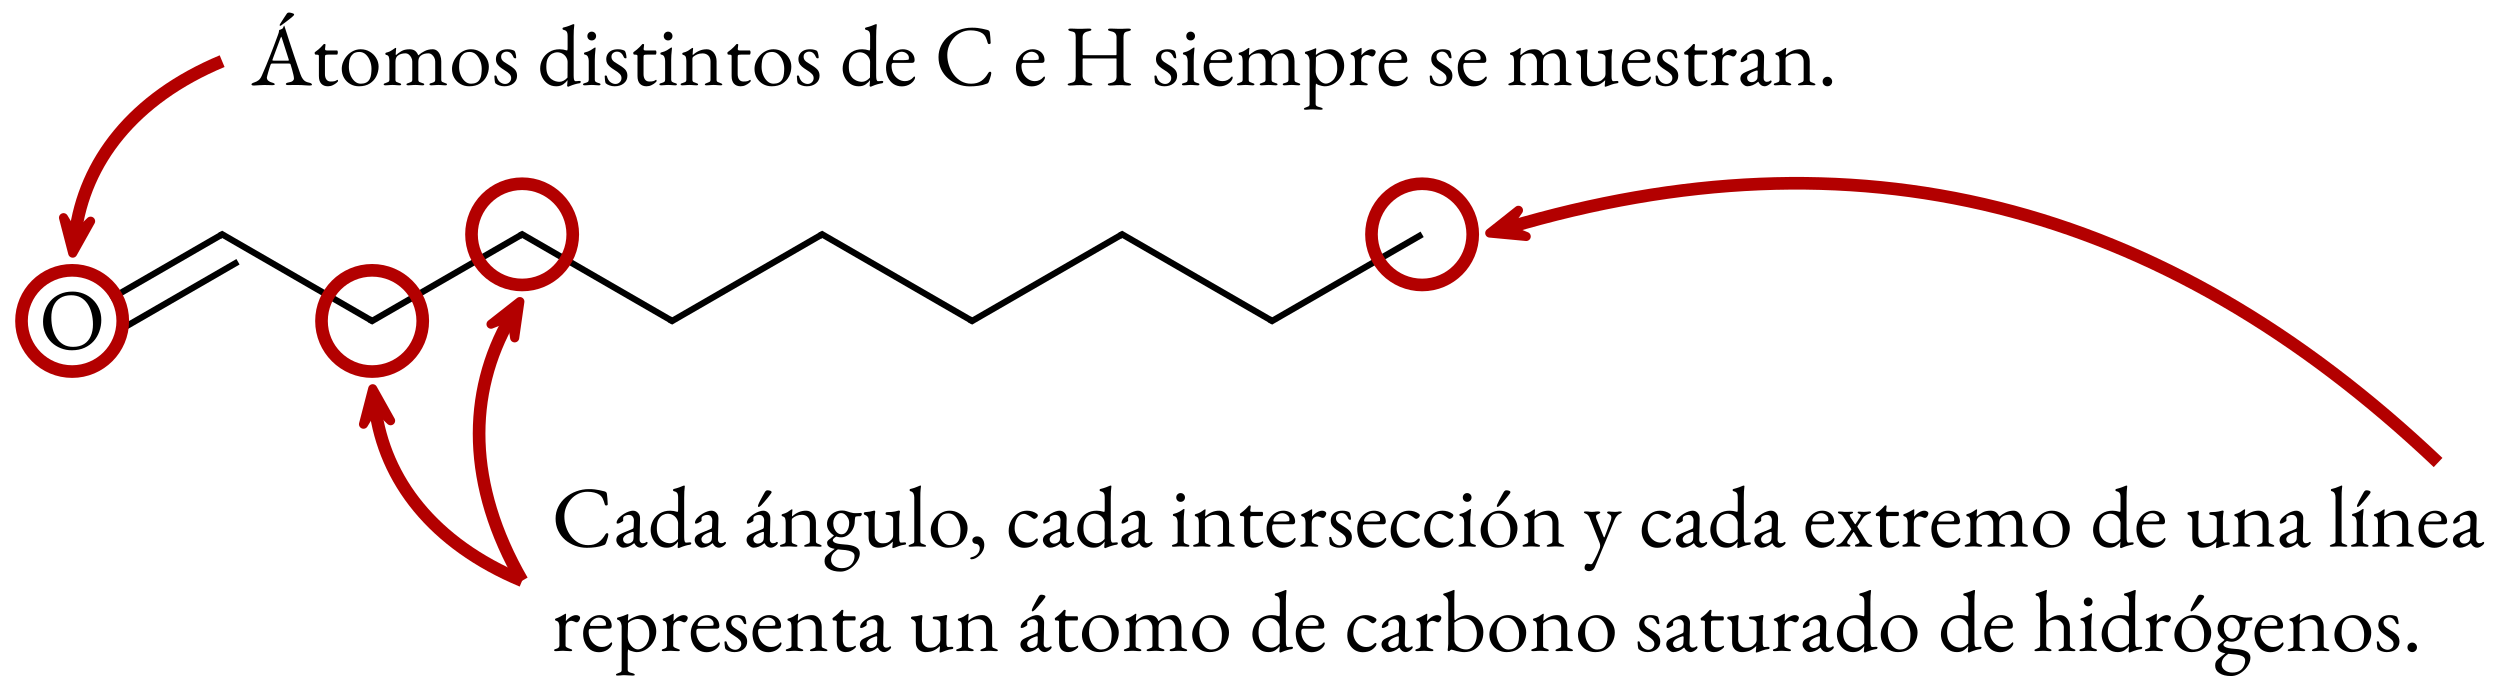 <?xml version="1.0" encoding="UTF-8" standalone="no"?>
<svg
   inkscape:version="1.2.1 (9c6d41e4, 2022-07-14)"
   sodipodi:docname="zigzag.svg"
   id="svg522"
   version="1.2"
   viewBox="0 0 787.184 217.295"
   height="217.295pt"
   width="787.184pt"
   xmlns:inkscape="http://www.inkscape.org/namespaces/inkscape"
   xmlns:sodipodi="http://sodipodi.sourceforge.net/DTD/sodipodi-0.dtd"
   xmlns:xlink="http://www.w3.org/1999/xlink"
   xmlns="http://www.w3.org/2000/svg"
   xmlns:svg="http://www.w3.org/2000/svg"
   xmlns:rdf="http://www.w3.org/1999/02/22-rdf-syntax-ns#"
   xmlns:cc="http://creativecommons.org/ns#"
   xmlns:dc="http://purl.org/dc/elements/1.1/">
  <sodipodi:namedview
     inkscape:current-layer="svg522"
     inkscape:window-maximized="0"
     inkscape:window-y="59"
     inkscape:window-x="0"
     inkscape:cy="211.71906"
     inkscape:cx="495.53705"
     inkscape:zoom="0.87379944"
     showgrid="false"
     id="namedview524"
     inkscape:window-height="900"
     inkscape:window-width="1440"
     inkscape:pageshadow="2"
     inkscape:pageopacity="0"
     guidetolerance="10"
     gridtolerance="10"
     objecttolerance="10"
     borderopacity="1"
     bordercolor="#666666"
     pagecolor="#ffffff"
     inkscape:document-rotation="0"
     inkscape:showpageshadow="2"
     inkscape:pagecheckerboard="0"
     inkscape:deskcolor="#d1d1d1"
     inkscape:document-units="pt" />
  <defs
     id="defs117">
    <g
       id="g97">
      <symbol
         id="glyph0-0"
         overflow="visible">
        <path
           id="path10"
           d="M 1.359 0 L 1.359 -12.891 L 12.266 -12.891 L 12.266 0 Z M 2.719 -1.359 L 10.906 -1.359 L 10.906 -11.531 L 2.719 -11.531 Z M 2.719 -1.359 "
           style="stroke:none;" />
      </symbol>
      <symbol
         id="glyph0-1"
         overflow="visible">
        <path
           id="path13"
           d="M 10.281 0.375 C 9.082 0.375 7.938 0.16 6.844 -0.266 C 5.75 -0.691 4.785 -1.297 3.953 -2.078 C 3.117 -2.867 2.457 -3.816 1.969 -4.922 C 1.477 -6.023 1.234 -7.25 1.234 -8.594 C 1.234 -9.82 1.43 -11.004 1.828 -12.141 C 2.223 -13.273 2.812 -14.285 3.594 -15.172 C 4.375 -16.066 5.348 -16.781 6.516 -17.312 C 7.68 -17.844 9.02 -18.109 10.531 -18.109 C 11.727 -18.109 12.867 -17.895 13.953 -17.469 C 15.047 -17.039 16.008 -16.43 16.844 -15.641 C 17.688 -14.848 18.352 -13.898 18.844 -12.797 C 19.332 -11.703 19.578 -10.484 19.578 -9.141 C 19.578 -7.922 19.375 -6.738 18.969 -5.594 C 18.57 -4.445 17.984 -3.426 17.203 -2.531 C 16.422 -1.645 15.445 -0.938 14.281 -0.406 C 13.125 0.113 11.789 0.375 10.281 0.375 Z M 10.688 -0.703 C 12.082 -0.703 13.242 -1 14.172 -1.594 C 15.098 -2.188 15.789 -3.016 16.25 -4.078 C 16.719 -5.141 16.953 -6.379 16.953 -7.797 C 16.953 -9.047 16.805 -10.223 16.516 -11.328 C 16.234 -12.441 15.805 -13.422 15.234 -14.266 C 14.66 -15.117 13.945 -15.781 13.094 -16.25 C 12.238 -16.719 11.238 -16.953 10.094 -16.953 C 8.727 -16.953 7.582 -16.66 6.656 -16.078 C 5.727 -15.504 5.023 -14.691 4.547 -13.641 C 4.078 -12.598 3.844 -11.367 3.844 -9.953 C 3.844 -8.68 3.984 -7.488 4.266 -6.375 C 4.547 -5.27 4.973 -4.289 5.547 -3.438 C 6.117 -2.582 6.832 -1.91 7.688 -1.422 C 8.539 -0.941 9.539 -0.703 10.688 -0.703 Z M 10.688 -0.703 "
           style="stroke:none;" />
      </symbol>
      <symbol
         id="glyph0-2"
         overflow="visible">
        <path
           id="path16"
           d="M 0.734 0.141 C 0.492 0.141 0.301 0.109 0.156 0.047 C 0.02 -0.016 -0.047 -0.102 -0.047 -0.219 C -0.047 -0.344 0.023 -0.453 0.172 -0.547 C 0.328 -0.648 0.551 -0.75 0.844 -0.844 C 1.312 -0.988 1.742 -1.207 2.141 -1.5 C 2.547 -1.789 2.895 -2.27 3.188 -2.938 C 3.695 -4.102 4.164 -5.195 4.594 -6.219 C 5.02 -7.238 5.422 -8.238 5.797 -9.219 C 6.18 -10.195 6.578 -11.219 6.984 -12.281 C 7.398 -13.344 7.832 -14.504 8.281 -15.766 C 8.375 -16.016 8.457 -16.266 8.531 -16.516 C 8.602 -16.773 8.648 -17.051 8.672 -17.344 C 8.836 -17.395 9 -17.445 9.156 -17.5 C 9.32 -17.562 9.488 -17.645 9.656 -17.75 C 9.812 -17.852 9.922 -18.016 9.984 -18.234 C 10.055 -18.453 10.117 -18.598 10.172 -18.672 C 10.191 -18.691 10.211 -18.703 10.234 -18.703 C 10.266 -18.703 10.289 -18.688 10.312 -18.656 C 10.344 -18.582 10.367 -18.488 10.391 -18.375 C 10.422 -18.27 10.457 -18.16 10.5 -18.047 C 10.938 -16.672 11.391 -15.266 11.859 -13.828 C 12.328 -12.391 12.785 -11 13.234 -9.656 C 13.68 -8.32 14.086 -7.125 14.453 -6.062 C 14.828 -5 15.125 -4.141 15.344 -3.484 C 15.602 -2.766 15.879 -2.223 16.172 -1.859 C 16.461 -1.492 16.766 -1.238 17.078 -1.094 C 17.398 -0.945 17.742 -0.836 18.109 -0.766 C 18.41 -0.711 18.633 -0.625 18.781 -0.5 C 18.926 -0.383 19 -0.266 19 -0.141 C 19 -0.023 18.926 0.047 18.781 0.078 C 18.633 0.117 18.445 0.141 18.219 0.141 C 17.957 0.141 17.609 0.125 17.172 0.094 C 16.734 0.062 16.27 0.031 15.781 0 C 15.289 -0.02 14.836 -0.031 14.422 -0.031 C 14.078 -0.031 13.723 -0.031 13.359 -0.031 C 12.992 -0.031 12.656 -0.023 12.344 -0.016 C 12.039 -0.004 11.781 0 11.562 0 C 11.32 0 11.129 -0.023 10.984 -0.078 C 10.836 -0.129 10.766 -0.211 10.766 -0.328 C 10.766 -0.453 10.852 -0.562 11.031 -0.656 C 11.219 -0.75 11.43 -0.812 11.672 -0.844 C 12.266 -0.938 12.688 -1.094 12.938 -1.312 C 13.195 -1.531 13.328 -1.785 13.328 -2.078 C 13.328 -2.348 13.27 -2.738 13.156 -3.25 C 13.039 -3.77 12.898 -4.328 12.734 -4.922 C 12.566 -5.516 12.41 -6.035 12.266 -6.484 C 12.234 -6.629 12.164 -6.719 12.062 -6.75 C 11.969 -6.781 11.789 -6.797 11.531 -6.797 L 6.375 -6.797 C 6.301 -6.797 6.223 -6.758 6.141 -6.688 C 6.066 -6.625 5.992 -6.492 5.922 -6.297 C 5.859 -6.117 5.766 -5.832 5.641 -5.438 C 5.516 -5.051 5.391 -4.641 5.266 -4.203 C 5.141 -3.766 5.031 -3.375 4.938 -3.031 C 4.844 -2.688 4.797 -2.469 4.797 -2.375 C 4.797 -1.969 4.945 -1.633 5.25 -1.375 C 5.562 -1.113 5.938 -0.926 6.375 -0.812 C 6.977 -0.656 7.281 -0.473 7.281 -0.266 C 7.281 -0.16 7.207 -0.082 7.062 -0.031 C 6.914 0.008 6.723 0.031 6.484 0.031 C 6.254 0.031 5.91 0.02 5.453 0 C 4.992 -0.02 4.516 -0.031 4.016 -0.031 C 3.41 -0.031 2.828 -0.004 2.266 0.047 C 1.703 0.109 1.191 0.141 0.734 0.141 Z M 7.109 -7.688 L 11.344 -7.688 C 11.594 -7.688 11.719 -7.734 11.719 -7.828 C 11.719 -7.859 11.711 -7.895 11.703 -7.938 C 11.703 -7.988 11.691 -8.039 11.672 -8.094 L 9.547 -14.75 C 9.43 -15.07 9.348 -15.234 9.297 -15.234 C 9.266 -15.234 9.191 -15.082 9.078 -14.781 L 6.594 -8.094 C 6.562 -7.988 6.547 -7.914 6.547 -7.875 C 6.547 -7.789 6.594 -7.738 6.688 -7.719 C 6.789 -7.695 6.93 -7.688 7.109 -7.688 Z M 9 -18.672 C 8.883 -18.672 8.828 -18.727 8.828 -18.844 C 8.828 -18.969 8.875 -19.102 8.969 -19.25 C 9.301 -19.789 9.645 -20.332 10 -20.875 C 10.352 -21.426 10.711 -21.969 11.078 -22.5 C 11.234 -22.727 11.477 -22.844 11.812 -22.844 C 11.938 -22.844 12.125 -22.816 12.375 -22.766 C 12.633 -22.711 12.867 -22.641 13.078 -22.547 C 13.285 -22.453 13.391 -22.344 13.391 -22.219 C 13.391 -22.094 13.27 -21.922 13.031 -21.703 C 12.508 -21.234 11.922 -20.754 11.266 -20.266 C 10.609 -19.785 10.016 -19.336 9.484 -18.922 C 9.359 -18.828 9.254 -18.758 9.172 -18.719 C 9.086 -18.688 9.031 -18.672 9 -18.672 Z M 9 -18.672 "
           style="stroke:none;" />
      </symbol>
      <symbol
         id="glyph0-3"
         overflow="visible">
        <path
           id="path19"
           d="M 5.156 0.375 C 4.258 0.375 3.562 0.102 3.062 -0.438 C 2.562 -0.977 2.312 -1.785 2.312 -2.859 L 2.312 -9.188 C 2.312 -9.332 2.254 -9.438 2.141 -9.5 C 2.035 -9.562 1.801 -9.594 1.438 -9.594 L 1.281 -9.594 C 1.188 -9.594 1.109 -9.648 1.047 -9.766 C 0.984 -9.891 0.953 -10.016 0.953 -10.141 C 0.953 -10.18 0.977 -10.238 1.031 -10.312 C 1.094 -10.383 1.129 -10.426 1.141 -10.438 C 1.504 -10.695 1.836 -10.953 2.141 -11.203 C 2.441 -11.461 2.711 -11.711 2.953 -11.953 C 3.203 -12.203 3.41 -12.426 3.578 -12.625 C 3.66 -12.719 3.734 -12.797 3.797 -12.859 C 3.867 -12.922 3.945 -12.953 4.031 -12.953 C 4.125 -12.953 4.211 -12.93 4.297 -12.891 C 4.379 -12.859 4.41 -12.781 4.391 -12.656 L 4.25 -11.422 C 4.227 -11.223 4.27 -11.086 4.375 -11.016 C 4.488 -10.941 4.664 -10.906 4.906 -10.906 L 8.016 -10.906 C 8.086 -10.906 8.148 -10.844 8.203 -10.719 C 8.254 -10.602 8.281 -10.469 8.281 -10.312 C 8.281 -10.145 8.254 -9.984 8.203 -9.828 C 8.148 -9.672 8.086 -9.594 8.016 -9.594 L 5.312 -9.594 C 4.863 -9.594 4.566 -9.555 4.422 -9.484 C 4.285 -9.41 4.219 -9.191 4.219 -8.828 L 4.219 -3.469 C 4.219 -2.738 4.375 -2.164 4.688 -1.75 C 5 -1.332 5.445 -1.125 6.031 -1.125 C 6.551 -1.125 6.957 -1.16 7.25 -1.234 C 7.539 -1.316 7.805 -1.441 8.047 -1.609 C 8.078 -1.641 8.113 -1.656 8.156 -1.656 C 8.227 -1.656 8.273 -1.613 8.297 -1.531 C 8.328 -1.457 8.344 -1.375 8.344 -1.281 C 8.344 -1.188 8.191 -1.004 7.891 -0.734 C 7.586 -0.461 7.195 -0.211 6.719 0.016 C 6.238 0.254 5.719 0.375 5.156 0.375 Z M 5.156 0.375 "
           style="stroke:none;" />
      </symbol>
      <symbol
         id="glyph0-4"
         overflow="visible">
        <path
           id="path22"
           d="M 6.375 0.375 C 5.363 0.375 4.445 0.141 3.625 -0.328 C 2.812 -0.797 2.16 -1.441 1.672 -2.266 C 1.191 -3.098 0.953 -4.039 0.953 -5.094 C 0.953 -5.863 1.102 -6.609 1.406 -7.328 C 1.707 -8.055 2.129 -8.719 2.672 -9.312 C 3.211 -9.914 3.848 -10.395 4.578 -10.75 C 5.305 -11.102 6.086 -11.281 6.922 -11.281 C 7.973 -11.281 8.922 -11.023 9.766 -10.516 C 10.617 -10.016 11.297 -9.348 11.797 -8.516 C 12.297 -7.691 12.547 -6.789 12.547 -5.812 C 12.547 -4.75 12.312 -3.742 11.844 -2.797 C 11.383 -1.859 10.695 -1.094 9.781 -0.5 C 8.875 0.082 7.738 0.375 6.375 0.375 Z M 6.953 -0.438 C 7.566 -0.438 8.117 -0.551 8.609 -0.781 C 9.109 -1.02 9.492 -1.406 9.766 -1.938 C 9.984 -2.352 10.129 -2.859 10.203 -3.453 C 10.273 -4.055 10.312 -4.625 10.312 -5.156 C 10.312 -6.031 10.148 -6.867 9.828 -7.672 C 9.516 -8.484 9.07 -9.145 8.5 -9.656 C 7.926 -10.176 7.25 -10.438 6.469 -10.438 C 5.969 -10.438 5.52 -10.359 5.125 -10.203 C 4.738 -10.055 4.383 -9.773 4.062 -9.359 C 3.695 -8.898 3.457 -8.344 3.344 -7.688 C 3.238 -7.031 3.188 -6.375 3.188 -5.719 C 3.188 -4.832 3.348 -3.984 3.672 -3.172 C 4.004 -2.367 4.453 -1.711 5.016 -1.203 C 5.578 -0.691 6.223 -0.438 6.953 -0.438 Z M 6.953 -0.438 "
           style="stroke:none;" />
      </symbol>
      <symbol
         id="glyph0-5"
         overflow="visible">
        <path
           id="path25"
           d="M 1.203 0.078 C 1.055 0.078 0.926 0.055 0.812 0.016 C 0.707 -0.016 0.656 -0.094 0.656 -0.219 C 0.656 -0.344 0.711 -0.43 0.828 -0.484 C 0.953 -0.547 1.102 -0.602 1.281 -0.656 C 1.531 -0.75 1.785 -0.852 2.047 -0.969 C 2.316 -1.082 2.453 -1.32 2.453 -1.688 L 2.453 -7.547 C 2.453 -8.035 2.395 -8.469 2.281 -8.844 C 2.176 -9.219 1.891 -9.441 1.422 -9.516 C 1.348 -9.535 1.285 -9.57 1.234 -9.625 C 1.191 -9.676 1.172 -9.758 1.172 -9.875 C 1.172 -10.051 1.242 -10.16 1.391 -10.203 C 1.879 -10.328 2.27 -10.457 2.562 -10.594 C 2.852 -10.727 3.113 -10.879 3.344 -11.047 C 3.57 -11.223 3.848 -11.41 4.172 -11.609 C 4.203 -11.629 4.234 -11.648 4.266 -11.672 C 4.305 -11.703 4.359 -11.719 4.422 -11.719 C 4.523 -11.719 4.578 -11.656 4.578 -11.531 C 4.578 -11.406 4.551 -11.145 4.5 -10.75 C 4.457 -10.363 4.438 -10.039 4.438 -9.781 C 4.438 -9.602 4.457 -9.5 4.5 -9.469 L 4.547 -9.469 C 4.973 -9.863 5.523 -10.266 6.203 -10.672 C 6.879 -11.078 7.75 -11.281 8.812 -11.281 C 9.457 -11.281 10 -11.141 10.438 -10.859 C 10.875 -10.578 11.238 -10.094 11.531 -9.406 L 11.609 -9.406 C 12.191 -9.938 12.852 -10.379 13.594 -10.734 C 14.344 -11.098 15.164 -11.281 16.062 -11.281 C 16.656 -11.281 17.148 -11.098 17.547 -10.734 C 17.953 -10.379 18.258 -9.91 18.469 -9.328 C 18.676 -8.742 18.781 -8.133 18.781 -7.5 L 18.781 -1.688 C 18.781 -1.32 18.906 -1.082 19.156 -0.969 C 19.414 -0.852 19.68 -0.75 19.953 -0.656 C 20.141 -0.602 20.289 -0.547 20.406 -0.484 C 20.52 -0.43 20.578 -0.344 20.578 -0.219 C 20.578 -0.102 20.535 -0.023 20.453 0.016 C 20.379 0.055 20.242 0.078 20.047 0.078 C 19.68 0.078 19.395 0.062 19.188 0.031 C 18.988 0.008 18.801 -0.004 18.625 -0.016 C 18.457 -0.035 18.211 -0.047 17.891 -0.047 C 17.578 -0.047 17.32 -0.035 17.125 -0.016 C 16.926 -0.004 16.719 0.008 16.5 0.031 C 16.281 0.062 15.988 0.078 15.625 0.078 C 15.457 0.078 15.32 0.055 15.219 0.016 C 15.125 -0.023 15.078 -0.102 15.078 -0.219 C 15.078 -0.363 15.133 -0.461 15.25 -0.516 C 15.375 -0.566 15.523 -0.613 15.703 -0.656 C 15.992 -0.727 16.258 -0.828 16.5 -0.953 C 16.75 -1.078 16.875 -1.32 16.875 -1.688 L 16.875 -7.422 C 16.875 -7.859 16.773 -8.27 16.578 -8.656 C 16.379 -9.051 16.113 -9.375 15.781 -9.625 C 15.457 -9.875 15.098 -10 14.703 -10 C 14.242 -10 13.816 -9.941 13.422 -9.828 C 13.035 -9.723 12.672 -9.535 12.328 -9.266 C 11.816 -8.867 11.562 -8.219 11.562 -7.312 L 11.562 -1.688 C 11.562 -1.32 11.695 -1.078 11.969 -0.953 C 12.238 -0.828 12.508 -0.727 12.781 -0.656 C 12.969 -0.613 13.117 -0.562 13.234 -0.5 C 13.359 -0.438 13.422 -0.344 13.422 -0.219 C 13.422 -0.102 13.375 -0.023 13.281 0.016 C 13.188 0.055 13.051 0.078 12.875 0.078 C 12.508 0.078 12.223 0.062 12.016 0.031 C 11.805 0.008 11.602 -0.004 11.406 -0.016 C 11.219 -0.035 10.961 -0.047 10.641 -0.047 C 10.328 -0.047 10.066 -0.035 9.859 -0.016 C 9.66 -0.004 9.453 0.008 9.234 0.031 C 9.023 0.062 8.738 0.078 8.375 0.078 C 8.227 0.078 8.098 0.055 7.984 0.016 C 7.879 -0.023 7.828 -0.102 7.828 -0.219 C 7.828 -0.363 7.895 -0.457 8.031 -0.5 C 8.164 -0.551 8.305 -0.602 8.453 -0.656 C 8.723 -0.75 8.988 -0.852 9.25 -0.969 C 9.52 -1.082 9.656 -1.32 9.656 -1.688 L 9.656 -7.422 C 9.656 -7.859 9.551 -8.27 9.344 -8.656 C 9.145 -9.051 8.883 -9.375 8.562 -9.625 C 8.238 -9.875 7.875 -10 7.469 -10 C 7.02 -10 6.598 -9.941 6.203 -9.828 C 5.805 -9.723 5.438 -9.535 5.094 -9.266 C 4.602 -8.898 4.359 -8.25 4.359 -7.312 L 4.359 -1.688 C 4.359 -1.32 4.484 -1.082 4.734 -0.969 C 4.992 -0.852 5.258 -0.75 5.531 -0.656 C 5.676 -0.602 5.816 -0.551 5.953 -0.5 C 6.086 -0.457 6.156 -0.363 6.156 -0.219 C 6.156 -0.102 6.102 -0.023 6 0.016 C 5.906 0.055 5.773 0.078 5.609 0.078 C 5.254 0.078 4.969 0.062 4.75 0.031 C 4.539 0.008 4.348 -0.004 4.172 -0.016 C 3.992 -0.035 3.738 -0.047 3.406 -0.047 C 3.094 -0.047 2.844 -0.035 2.656 -0.016 C 2.469 -0.004 2.27 0.008 2.062 0.031 C 1.852 0.062 1.566 0.078 1.203 0.078 Z M 1.203 0.078 "
           style="stroke:none;" />
      </symbol>
      <symbol
         id="glyph0-6"
         overflow="visible">
        <path
           id="path28"
           d="M 3.922 0.375 C 3.359 0.375 2.832 0.285 2.344 0.109 C 1.852 -0.055 1.438 -0.289 1.094 -0.594 C 1 -0.801 0.926 -1.141 0.875 -1.609 C 0.832 -2.078 0.805 -2.469 0.797 -2.781 C 0.797 -2.945 0.91 -3.031 1.141 -3.031 C 1.211 -3.031 1.281 -3.016 1.344 -2.984 C 1.406 -2.953 1.445 -2.898 1.469 -2.828 C 1.707 -1.941 2.082 -1.305 2.594 -0.922 C 3.113 -0.547 3.641 -0.359 4.172 -0.359 C 4.703 -0.359 5.148 -0.535 5.516 -0.891 C 5.891 -1.242 6.078 -1.68 6.078 -2.203 C 6.078 -2.691 5.91 -3.113 5.578 -3.469 C 5.254 -3.832 4.688 -4.266 3.875 -4.766 C 3.25 -5.148 2.742 -5.516 2.359 -5.859 C 1.984 -6.203 1.707 -6.555 1.531 -6.922 C 1.363 -7.285 1.281 -7.695 1.281 -8.156 C 1.281 -8.738 1.414 -9.266 1.688 -9.734 C 1.957 -10.203 2.363 -10.578 2.906 -10.859 C 3.457 -11.141 4.145 -11.281 4.969 -11.281 C 5.508 -11.281 5.961 -11.223 6.328 -11.109 C 6.691 -11.004 6.961 -10.891 7.141 -10.766 C 7.285 -10.566 7.406 -10.254 7.5 -9.828 C 7.602 -9.398 7.656 -8.992 7.656 -8.609 C 7.656 -8.484 7.566 -8.422 7.391 -8.422 C 7.273 -8.422 7.164 -8.441 7.062 -8.484 C 6.969 -8.535 6.906 -8.598 6.875 -8.672 C 6.633 -9.266 6.336 -9.723 5.984 -10.047 C 5.629 -10.367 5.188 -10.531 4.656 -10.531 C 4.207 -10.531 3.805 -10.391 3.453 -10.109 C 3.098 -9.836 2.922 -9.441 2.922 -8.922 C 2.922 -8.492 3.051 -8.117 3.312 -7.797 C 3.57 -7.473 4.066 -7.102 4.797 -6.688 C 5.848 -6.082 6.633 -5.52 7.156 -5 C 7.676 -4.477 7.938 -3.789 7.938 -2.938 C 7.938 -1.957 7.562 -1.16 6.812 -0.547 C 6.07 0.066 5.109 0.375 3.922 0.375 Z M 3.922 0.375 "
           style="stroke:none;" />
      </symbol>
      <symbol
         id="glyph0-7"
         overflow="visible">
        <path
           id="path31"
           d="M 9.734 0.516 C 9.691 0.516 9.629 0.477 9.547 0.406 C 9.473 0.332 9.438 0.281 9.438 0.25 C 9.438 0.062 9.457 -0.195 9.5 -0.531 C 9.539 -0.863 9.562 -1.148 9.562 -1.391 L 9.562 -1.547 C 9.289 -1.129 8.852 -0.703 8.25 -0.266 C 7.656 0.16 6.906 0.375 6 0.375 C 4.957 0.375 4.062 0.102 3.312 -0.438 C 2.562 -0.977 1.977 -1.676 1.562 -2.531 C 1.156 -3.383 0.953 -4.27 0.953 -5.188 C 0.953 -6.238 1.195 -7.227 1.688 -8.156 C 2.176 -9.082 2.879 -9.832 3.797 -10.406 C 4.723 -10.988 5.82 -11.281 7.094 -11.281 C 7.457 -11.281 7.82 -11.25 8.188 -11.188 C 8.562 -11.125 8.848 -11.055 9.047 -10.984 C 9.211 -10.93 9.332 -10.906 9.406 -10.906 C 9.531 -10.906 9.594 -11.125 9.594 -11.562 L 9.594 -15.438 C 9.594 -16.176 9.473 -16.672 9.234 -16.922 C 9.004 -17.18 8.672 -17.348 8.234 -17.422 C 8.066 -17.461 7.984 -17.582 7.984 -17.781 C 7.984 -17.938 8.055 -18.047 8.203 -18.109 C 9.004 -18.305 9.629 -18.492 10.078 -18.672 C 10.535 -18.859 10.895 -19.004 11.156 -19.109 C 11.227 -19.148 11.297 -19.172 11.359 -19.172 C 11.422 -19.18 11.469 -19.188 11.5 -19.188 C 11.613 -19.188 11.68 -19.133 11.703 -19.031 C 11.703 -18.926 11.688 -18.738 11.656 -18.469 C 11.625 -18.207 11.586 -17.82 11.547 -17.312 C 11.516 -16.801 11.5 -16.141 11.5 -15.328 L 11.5 -3 C 11.5 -2.383 11.547 -1.938 11.641 -1.656 C 11.734 -1.375 11.879 -1.234 12.078 -1.234 C 12.172 -1.234 12.328 -1.238 12.547 -1.25 C 12.773 -1.27 13.008 -1.289 13.25 -1.312 C 13.57 -1.332 13.734 -1.25 13.734 -1.062 C 13.734 -0.938 13.691 -0.82 13.609 -0.719 C 13.535 -0.625 13.453 -0.578 13.359 -0.578 C 12.848 -0.504 12.348 -0.395 11.859 -0.25 C 11.367 -0.113 10.805 0.086 10.172 0.359 C 10.023 0.43 9.926 0.473 9.875 0.484 C 9.832 0.504 9.785 0.516 9.734 0.516 Z M 6.984 -1.031 C 7.453 -1.031 7.91 -1.148 8.359 -1.391 C 8.816 -1.641 9.219 -1.969 9.562 -2.375 L 9.594 -7.281 C 9.594 -7.77 9.453 -8.25 9.172 -8.719 C 8.891 -9.195 8.5 -9.582 8 -9.875 C 7.5 -10.176 6.914 -10.328 6.25 -10.328 C 5.82 -10.328 5.344 -10.195 4.812 -9.938 C 4.289 -9.688 3.836 -9.238 3.453 -8.594 C 3.078 -7.957 2.891 -7.031 2.891 -5.812 C 2.891 -4.77 3.039 -3.938 3.344 -3.312 C 3.656 -2.688 4.035 -2.207 4.484 -1.875 C 4.93 -1.551 5.383 -1.328 5.844 -1.203 C 6.312 -1.086 6.691 -1.031 6.984 -1.031 Z M 6.984 -1.031 "
           style="stroke:none;" />
      </symbol>
      <symbol
         id="glyph0-8"
         overflow="visible">
        <path
           id="path34"
           d="M 1.203 0.078 C 1.035 0.078 0.898 0.055 0.797 0.016 C 0.703 -0.023 0.656 -0.102 0.656 -0.219 C 0.656 -0.363 0.723 -0.461 0.859 -0.516 C 0.992 -0.566 1.133 -0.613 1.281 -0.656 C 1.664 -0.75 1.957 -0.863 2.156 -1 C 2.352 -1.133 2.453 -1.363 2.453 -1.688 L 2.453 -7.609 C 2.453 -8.098 2.363 -8.531 2.188 -8.906 C 2.02 -9.289 1.703 -9.52 1.234 -9.594 C 1.141 -9.613 1.066 -9.648 1.016 -9.703 C 0.973 -9.754 0.953 -9.836 0.953 -9.953 C 0.953 -10.148 1.035 -10.258 1.203 -10.281 C 1.93 -10.445 2.531 -10.672 3 -10.953 C 3.469 -11.234 3.82 -11.461 4.062 -11.641 C 4.227 -11.766 4.352 -11.828 4.438 -11.828 C 4.551 -11.828 4.609 -11.785 4.609 -11.703 C 4.609 -11.555 4.582 -11.27 4.531 -10.844 C 4.488 -10.414 4.445 -9.941 4.406 -9.422 C 4.375 -8.898 4.359 -8.43 4.359 -8.016 L 4.359 -1.688 C 4.359 -1.383 4.461 -1.16 4.672 -1.016 C 4.879 -0.867 5.164 -0.75 5.531 -0.656 C 5.676 -0.613 5.816 -0.566 5.953 -0.516 C 6.086 -0.461 6.156 -0.363 6.156 -0.219 C 6.156 -0.02 5.973 0.078 5.609 0.078 C 5.266 0.078 4.988 0.062 4.781 0.031 C 4.57 0.008 4.375 -0.004 4.188 -0.016 C 4 -0.035 3.738 -0.047 3.406 -0.047 C 3.094 -0.047 2.836 -0.035 2.641 -0.016 C 2.441 -0.004 2.242 0.008 2.047 0.031 C 1.848 0.062 1.566 0.078 1.203 0.078 Z M 3.375 -14.062 C 3 -14.062 2.676 -14.191 2.406 -14.453 C 2.145 -14.723 2.016 -15.051 2.016 -15.438 C 2.016 -15.832 2.145 -16.16 2.406 -16.422 C 2.676 -16.691 3 -16.828 3.375 -16.828 C 3.781 -16.828 4.113 -16.691 4.375 -16.422 C 4.633 -16.16 4.766 -15.832 4.766 -15.438 C 4.766 -15.051 4.633 -14.723 4.375 -14.453 C 4.113 -14.191 3.781 -14.062 3.375 -14.062 Z M 3.375 -14.062 "
           style="stroke:none;" />
      </symbol>
      <symbol
         id="glyph0-9"
         overflow="visible">
        <path
           id="path37"
           d="M 1.203 0.078 C 1.035 0.078 0.898 0.055 0.797 0.016 C 0.703 -0.023 0.656 -0.102 0.656 -0.219 C 0.656 -0.363 0.707 -0.457 0.812 -0.5 C 0.926 -0.551 1.082 -0.602 1.281 -0.656 C 1.551 -0.727 1.812 -0.828 2.062 -0.953 C 2.32 -1.078 2.453 -1.32 2.453 -1.688 L 2.453 -7.547 C 2.453 -8.035 2.398 -8.453 2.297 -8.797 C 2.203 -9.148 1.914 -9.391 1.438 -9.516 C 1.375 -9.547 1.312 -9.582 1.25 -9.625 C 1.195 -9.676 1.172 -9.758 1.172 -9.875 C 1.172 -10.07 1.254 -10.18 1.422 -10.203 C 2.055 -10.359 2.57 -10.555 2.969 -10.797 C 3.375 -11.035 3.766 -11.301 4.141 -11.594 C 4.191 -11.625 4.238 -11.648 4.281 -11.672 C 4.332 -11.703 4.383 -11.719 4.438 -11.719 C 4.477 -11.719 4.508 -11.695 4.531 -11.656 C 4.562 -11.625 4.578 -11.582 4.578 -11.531 C 4.578 -11.406 4.551 -11.145 4.5 -10.75 C 4.457 -10.363 4.438 -10.039 4.438 -9.781 C 4.438 -9.707 4.441 -9.641 4.453 -9.578 C 4.461 -9.516 4.477 -9.477 4.5 -9.469 C 5.133 -10.062 5.812 -10.508 6.531 -10.812 C 7.25 -11.125 8.035 -11.281 8.891 -11.281 C 9.773 -11.281 10.508 -10.914 11.094 -10.188 C 11.676 -9.469 11.969 -8.57 11.969 -7.5 L 11.969 -1.688 C 11.969 -1.32 12.094 -1.082 12.344 -0.969 C 12.602 -0.852 12.867 -0.75 13.141 -0.656 C 13.285 -0.602 13.426 -0.539 13.562 -0.469 C 13.695 -0.406 13.766 -0.301 13.766 -0.156 C 13.766 -0.051 13.703 0.008 13.578 0.031 C 13.453 0.062 13.332 0.078 13.219 0.078 C 12.852 0.078 12.57 0.062 12.375 0.031 C 12.176 0.008 11.984 -0.004 11.797 -0.016 C 11.617 -0.035 11.367 -0.047 11.047 -0.047 C 10.734 -0.047 10.477 -0.035 10.281 -0.016 C 10.082 -0.004 9.879 0.008 9.672 0.031 C 9.461 0.062 9.176 0.078 8.812 0.078 C 8.719 0.078 8.602 0.062 8.469 0.031 C 8.332 0.008 8.266 -0.051 8.266 -0.156 C 8.266 -0.301 8.332 -0.406 8.469 -0.469 C 8.602 -0.539 8.742 -0.602 8.891 -0.656 C 9.16 -0.75 9.422 -0.852 9.672 -0.969 C 9.93 -1.082 10.062 -1.32 10.062 -1.688 L 10.062 -7.422 C 10.062 -8.211 9.836 -8.832 9.391 -9.281 C 8.941 -9.727 8.348 -9.961 7.609 -9.984 C 6.953 -9.984 6.379 -9.879 5.891 -9.672 C 5.398 -9.461 4.961 -9.203 4.578 -8.891 C 4.504 -8.816 4.445 -8.719 4.406 -8.594 C 4.375 -8.477 4.359 -8.367 4.359 -8.266 L 4.359 -1.688 C 4.359 -1.32 4.484 -1.078 4.734 -0.953 C 4.992 -0.828 5.258 -0.727 5.531 -0.656 C 5.945 -0.539 6.156 -0.395 6.156 -0.219 C 6.156 -0.102 6.109 -0.023 6.016 0.016 C 5.93 0.055 5.797 0.078 5.609 0.078 C 5.254 0.078 4.969 0.062 4.75 0.031 C 4.539 0.008 4.348 -0.004 4.172 -0.016 C 3.992 -0.035 3.738 -0.047 3.406 -0.047 C 3.094 -0.047 2.844 -0.035 2.656 -0.016 C 2.469 -0.004 2.27 0.008 2.062 0.031 C 1.852 0.062 1.566 0.078 1.203 0.078 Z M 1.203 0.078 "
           style="stroke:none;" />
      </symbol>
      <symbol
         id="glyph0-10"
         overflow="visible">
        <path
           id="path40"
           d="M 5.812 0.406 C 4.812 0.406 3.938 0.16 3.188 -0.328 C 2.445 -0.816 1.863 -1.508 1.438 -2.406 C 1.02 -3.312 0.812 -4.352 0.812 -5.531 C 0.812 -6.582 1.051 -7.539 1.531 -8.406 C 2.02 -9.27 2.66 -9.961 3.453 -10.484 C 4.254 -11.016 5.129 -11.281 6.078 -11.281 C 6.805 -11.281 7.453 -11.133 8.016 -10.844 C 8.578 -10.562 9.016 -10.16 9.328 -9.641 C 9.648 -9.117 9.812 -8.523 9.812 -7.859 C 9.812 -7.285 9.539 -7 9 -7 L 3.25 -7 C 2.988 -7 2.805 -6.93 2.703 -6.797 C 2.609 -6.66 2.562 -6.395 2.562 -6 C 2.562 -5.125 2.75 -4.328 3.125 -3.609 C 3.508 -2.891 4.02 -2.316 4.656 -1.891 C 5.289 -1.461 5.992 -1.25 6.766 -1.25 C 7.305 -1.25 7.801 -1.352 8.25 -1.562 C 8.695 -1.77 9.094 -2.078 9.438 -2.484 C 9.508 -2.578 9.562 -2.633 9.594 -2.656 C 9.633 -2.688 9.68 -2.703 9.734 -2.703 C 9.879 -2.703 9.953 -2.609 9.953 -2.422 C 9.953 -2.078 9.789 -1.695 9.469 -1.281 C 9.188 -0.938 8.852 -0.633 8.469 -0.375 C 8.094 -0.125 7.676 0.066 7.219 0.203 C 6.77 0.336 6.301 0.406 5.812 0.406 Z M 3.297 -7.859 L 5.781 -7.859 C 6.219 -7.859 6.586 -7.863 6.891 -7.875 C 7.203 -7.895 7.504 -7.93 7.797 -7.984 C 7.891 -8.004 7.945 -8.062 7.969 -8.156 C 8 -8.258 8.016 -8.406 8.016 -8.594 C 8.016 -9.113 7.781 -9.562 7.312 -9.938 C 6.852 -10.312 6.305 -10.5 5.672 -10.5 C 5.254 -10.5 4.836 -10.375 4.422 -10.125 C 4.004 -9.883 3.656 -9.582 3.375 -9.219 C 3.102 -8.852 2.969 -8.488 2.969 -8.125 C 2.969 -7.945 3.078 -7.859 3.297 -7.859 Z M 3.297 -7.859 "
           style="stroke:none;" />
      </symbol>
      <symbol
         id="glyph0-11"
         overflow="visible">
        <path
           id="path43"
           d="M 11.094 0.406 C 9.82 0.406 8.594 0.188 7.406 -0.25 C 6.227 -0.688 5.176 -1.305 4.25 -2.109 C 3.32 -2.922 2.586 -3.895 2.047 -5.031 C 1.516 -6.164 1.25 -7.426 1.25 -8.812 C 1.25 -10.133 1.531 -11.359 2.094 -12.484 C 2.656 -13.609 3.426 -14.586 4.406 -15.422 C 5.395 -16.266 6.52 -16.914 7.781 -17.375 C 9.039 -17.844 10.375 -18.078 11.781 -18.078 C 12.488 -18.078 13.086 -18.047 13.578 -17.984 C 14.066 -17.93 14.539 -17.852 15 -17.75 C 15.469 -17.656 16.008 -17.531 16.625 -17.375 C 16.906 -17.301 17.102 -17.191 17.219 -17.047 C 17.332 -16.898 17.398 -16.695 17.422 -16.438 C 17.461 -16.02 17.508 -15.57 17.562 -15.094 C 17.613 -14.613 17.648 -14.02 17.672 -13.312 C 17.691 -13.176 17.629 -13.066 17.484 -12.984 C 17.348 -12.91 17.203 -12.891 17.047 -12.922 C 16.898 -12.961 16.797 -13.082 16.734 -13.281 C 16.555 -13.969 16.348 -14.562 16.109 -15.062 C 15.879 -15.562 15.523 -15.977 15.047 -16.312 C 14.598 -16.613 14.051 -16.844 13.406 -17 C 12.758 -17.156 12.062 -17.234 11.312 -17.234 C 10.258 -17.234 9.281 -17.02 8.375 -16.594 C 7.477 -16.164 6.707 -15.582 6.062 -14.844 C 5.414 -14.102 4.91 -13.27 4.547 -12.344 C 4.191 -11.414 4.016 -10.457 4.016 -9.469 C 4.016 -8.352 4.191 -7.258 4.547 -6.188 C 4.898 -5.113 5.406 -4.145 6.062 -3.281 C 6.727 -2.414 7.52 -1.723 8.438 -1.203 C 9.352 -0.691 10.375 -0.438 11.5 -0.438 C 12.812 -0.438 13.895 -0.734 14.75 -1.328 C 15.602 -1.93 16.332 -2.77 16.938 -3.844 C 17.062 -4.082 17.242 -4.203 17.484 -4.203 C 17.734 -4.203 17.859 -4.055 17.859 -3.766 C 17.859 -3.617 17.82 -3.383 17.75 -3.062 C 17.676 -2.75 17.578 -2.414 17.453 -2.062 C 17.336 -1.707 17.227 -1.395 17.125 -1.125 C 17 -0.863 16.895 -0.695 16.812 -0.625 C 16.727 -0.551 16.539 -0.469 16.25 -0.375 C 15.57 -0.102 14.766 0.094 13.828 0.219 C 12.898 0.344 11.988 0.406 11.094 0.406 Z M 11.094 0.406 "
           style="stroke:none;" />
      </symbol>
      <symbol
         id="glyph0-12"
         overflow="visible">
        <path
           id="path46"
           d="M 1.797 0.141 C 1.555 0.141 1.363 0.109 1.219 0.047 C 1.082 -0.016 1.016 -0.102 1.016 -0.219 C 1.016 -0.395 1.301 -0.539 1.875 -0.656 C 2.57 -0.781 3.023 -0.988 3.234 -1.281 C 3.441 -1.57 3.547 -2.047 3.547 -2.703 L 3.547 -15.016 C 3.547 -15.66 3.477 -16.113 3.344 -16.375 C 3.207 -16.633 2.789 -16.828 2.094 -16.953 C 1.5 -17.066 1.203 -17.234 1.203 -17.453 C 1.203 -17.555 1.266 -17.641 1.391 -17.703 C 1.516 -17.766 1.711 -17.797 1.984 -17.797 C 2.473 -17.797 2.852 -17.785 3.125 -17.766 C 3.406 -17.754 3.66 -17.742 3.891 -17.734 C 4.129 -17.723 4.43 -17.719 4.797 -17.719 C 5.18 -17.719 5.492 -17.723 5.734 -17.734 C 5.984 -17.742 6.25 -17.754 6.531 -17.766 C 6.812 -17.785 7.195 -17.797 7.688 -17.797 C 8.219 -17.797 8.484 -17.68 8.484 -17.453 C 8.484 -17.328 8.41 -17.227 8.266 -17.156 C 8.117 -17.082 7.891 -17.016 7.578 -16.953 C 6.91 -16.828 6.43 -16.602 6.141 -16.281 C 5.859 -15.969 5.719 -15.547 5.719 -15.016 L 5.719 -9.656 C 5.719 -9.539 5.766 -9.469 5.859 -9.438 C 5.953 -9.414 6.035 -9.406 6.109 -9.406 L 16.219 -9.406 C 16.344 -9.406 16.406 -9.516 16.406 -9.734 L 16.406 -15.047 C 16.406 -15.535 16.281 -15.941 16.031 -16.266 C 15.781 -16.598 15.305 -16.828 14.609 -16.953 C 14.305 -17.016 14.082 -17.082 13.938 -17.156 C 13.789 -17.227 13.719 -17.328 13.719 -17.453 C 13.719 -17.68 13.977 -17.797 14.5 -17.797 C 14.988 -17.797 15.395 -17.785 15.719 -17.766 C 16.039 -17.754 16.344 -17.742 16.625 -17.734 C 16.914 -17.723 17.266 -17.719 17.672 -17.719 C 17.992 -17.719 18.242 -17.723 18.422 -17.734 C 18.609 -17.742 18.816 -17.754 19.047 -17.766 C 19.285 -17.785 19.656 -17.797 20.156 -17.797 C 20.406 -17.797 20.598 -17.766 20.734 -17.703 C 20.867 -17.641 20.938 -17.555 20.938 -17.453 C 20.938 -17.234 20.641 -17.066 20.047 -16.953 C 19.367 -16.828 18.957 -16.609 18.812 -16.297 C 18.664 -15.992 18.594 -15.578 18.594 -15.047 L 18.594 -2.719 C 18.594 -2.051 18.676 -1.57 18.844 -1.281 C 19.02 -0.988 19.445 -0.781 20.125 -0.656 C 20.707 -0.539 21 -0.395 21 -0.219 C 21 -0.102 20.926 -0.016 20.781 0.047 C 20.633 0.109 20.441 0.141 20.203 0.141 C 19.711 0.141 19.332 0.125 19.062 0.094 C 18.789 0.062 18.535 0.035 18.297 0.016 C 18.055 0.004 17.75 0 17.375 0 C 16.988 0 16.672 0.004 16.422 0.016 C 16.18 0.035 15.914 0.062 15.625 0.094 C 15.332 0.125 14.941 0.141 14.453 0.141 C 14.211 0.141 14.02 0.109 13.875 0.047 C 13.727 -0.016 13.656 -0.102 13.656 -0.219 C 13.656 -0.344 13.723 -0.43 13.859 -0.484 C 13.992 -0.547 14.219 -0.602 14.531 -0.656 C 15.113 -0.758 15.57 -0.969 15.906 -1.281 C 16.238 -1.602 16.406 -2.055 16.406 -2.641 L 16.406 -7.969 C 16.406 -8.051 16.406 -8.141 16.406 -8.234 C 16.406 -8.328 16.363 -8.375 16.281 -8.375 L 5.859 -8.375 C 5.766 -8.375 5.719 -8.273 5.719 -8.078 L 5.719 -2.891 C 5.719 -2.328 5.926 -1.836 6.344 -1.422 C 6.77 -1.016 7.289 -0.758 7.906 -0.656 C 8.219 -0.602 8.441 -0.547 8.578 -0.484 C 8.711 -0.43 8.781 -0.344 8.781 -0.219 C 8.781 -0.102 8.707 -0.016 8.562 0.047 C 8.414 0.109 8.223 0.141 7.984 0.141 C 7.492 0.141 7.086 0.125 6.766 0.094 C 6.453 0.062 6.148 0.035 5.859 0.016 C 5.566 0.004 5.211 0 4.797 0 C 4.41 0 4.086 0.004 3.828 0.016 C 3.566 0.035 3.285 0.062 2.984 0.094 C 2.68 0.125 2.285 0.141 1.797 0.141 Z M 1.797 0.141 "
           style="stroke:none;" />
      </symbol>
      <symbol
         id="glyph0-13"
         overflow="visible">
        <path
           id="path49"
           d="M 1.094 7.766 C 1 7.766 0.879 7.75 0.734 7.719 C 0.586 7.695 0.516 7.633 0.516 7.531 C 0.516 7.383 0.582 7.273 0.719 7.203 C 0.852 7.141 0.992 7.082 1.141 7.031 C 1.41 6.938 1.672 6.832 1.922 6.719 C 2.18 6.602 2.312 6.363 2.312 6 L 2.312 -7.828 C 2.312 -7.973 2.27 -8.191 2.188 -8.484 C 2.113 -8.773 1.984 -9.055 1.797 -9.328 C 1.617 -9.598 1.375 -9.758 1.062 -9.812 C 0.988 -9.832 0.93 -9.879 0.891 -9.953 C 0.859 -10.023 0.844 -10.098 0.844 -10.172 C 0.844 -10.266 0.859 -10.336 0.891 -10.391 C 0.93 -10.441 0.977 -10.477 1.031 -10.5 C 1.727 -10.664 2.32 -10.844 2.812 -11.031 C 3.301 -11.219 3.766 -11.406 4.203 -11.594 C 4.211 -11.594 4.219 -11.594 4.219 -11.594 C 4.219 -11.602 4.227 -11.609 4.25 -11.609 C 4.289 -11.609 4.328 -11.582 4.359 -11.531 C 4.398 -11.477 4.422 -11.426 4.422 -11.375 C 4.422 -11.207 4.395 -10.945 4.344 -10.594 C 4.301 -10.238 4.281 -9.953 4.281 -9.734 C 4.281 -9.586 4.289 -9.504 4.312 -9.484 C 4.488 -9.672 4.816 -9.906 5.297 -10.188 C 5.785 -10.469 6.336 -10.719 6.953 -10.938 C 7.566 -11.164 8.156 -11.281 8.719 -11.281 C 9.664 -11.281 10.473 -11.031 11.141 -10.531 C 11.805 -10.031 12.316 -9.383 12.672 -8.594 C 13.023 -7.812 13.203 -6.992 13.203 -6.141 C 13.203 -5.316 13.047 -4.52 12.734 -3.75 C 12.422 -2.977 11.984 -2.281 11.422 -1.656 C 10.859 -1.039 10.203 -0.547 9.453 -0.172 C 8.711 0.191 7.914 0.375 7.062 0.375 C 6.812 0.375 6.504 0.332 6.141 0.25 C 5.785 0.176 5.441 0.078 5.109 -0.047 C 4.773 -0.18 4.516 -0.328 4.328 -0.484 C 4.316 -0.484 4.301 -0.379 4.281 -0.172 C 4.258 0.035 4.242 0.25 4.234 0.469 C 4.223 0.695 4.219 0.844 4.219 0.906 L 4.219 6 C 4.219 6.238 4.312 6.426 4.5 6.562 C 4.695 6.695 4.914 6.797 5.156 6.859 C 5.406 6.922 5.625 6.977 5.812 7.031 C 5.957 7.082 6.098 7.141 6.234 7.203 C 6.367 7.273 6.438 7.383 6.438 7.531 C 6.438 7.633 6.363 7.695 6.219 7.719 C 6.07 7.75 5.941 7.766 5.828 7.766 C 5.305 7.766 4.867 7.742 4.516 7.703 C 4.16 7.66 3.742 7.641 3.266 7.641 C 2.961 7.641 2.711 7.645 2.516 7.656 C 2.328 7.676 2.133 7.695 1.938 7.719 C 1.738 7.75 1.457 7.766 1.094 7.766 Z M 7.469 -0.469 C 7.738 -0.469 8.066 -0.547 8.453 -0.703 C 8.848 -0.867 9.238 -1.133 9.625 -1.5 C 10.02 -1.863 10.348 -2.352 10.609 -2.969 C 10.879 -3.594 11.016 -4.359 11.016 -5.266 C 11.016 -6.316 10.879 -7.16 10.609 -7.797 C 10.336 -8.43 10 -8.91 9.594 -9.234 C 9.195 -9.566 8.789 -9.785 8.375 -9.891 C 7.957 -10.004 7.602 -10.062 7.312 -10.062 C 6.875 -10.062 6.422 -9.969 5.953 -9.781 C 5.492 -9.602 5.102 -9.398 4.781 -9.172 C 4.469 -8.941 4.312 -8.766 4.312 -8.641 C 4.312 -8.242 4.305 -7.836 4.297 -7.422 C 4.285 -7.016 4.273 -6.617 4.266 -6.234 C 4.254 -5.859 4.242 -5.52 4.234 -5.219 C 4.223 -4.914 4.219 -4.688 4.219 -4.531 C 4.219 -3.801 4.383 -3.125 4.719 -2.5 C 5.062 -1.883 5.484 -1.391 5.984 -1.016 C 6.484 -0.648 6.977 -0.469 7.469 -0.469 Z M 7.469 -0.469 "
           style="stroke:none;" />
      </symbol>
      <symbol
         id="glyph0-14"
         overflow="visible">
        <path
           id="path52"
           d="M 1.344 0.078 C 1.156 0.078 1.016 0.055 0.922 0.016 C 0.836 -0.023 0.797 -0.102 0.797 -0.219 C 0.797 -0.363 0.848 -0.457 0.953 -0.5 C 1.066 -0.551 1.223 -0.602 1.422 -0.656 C 1.766 -0.75 2.02 -0.879 2.188 -1.047 C 2.363 -1.223 2.453 -1.438 2.453 -1.688 L 2.453 -7.547 C 2.453 -8.035 2.379 -8.461 2.234 -8.828 C 2.086 -9.191 1.789 -9.422 1.344 -9.516 C 1.27 -9.535 1.203 -9.582 1.141 -9.656 C 1.086 -9.727 1.062 -9.801 1.062 -9.875 C 1.062 -10.051 1.145 -10.16 1.312 -10.203 C 1.781 -10.348 2.273 -10.562 2.797 -10.844 C 3.316 -11.125 3.723 -11.352 4.016 -11.531 C 4.117 -11.602 4.203 -11.648 4.266 -11.672 C 4.328 -11.703 4.379 -11.719 4.422 -11.719 C 4.504 -11.719 4.547 -11.656 4.547 -11.531 C 4.547 -11.477 4.539 -11.344 4.531 -11.125 C 4.531 -10.906 4.523 -10.648 4.516 -10.359 C 4.504 -10.066 4.488 -9.773 4.469 -9.484 C 4.469 -9.453 4.488 -9.438 4.531 -9.438 C 4.82 -9.801 5.145 -10.117 5.5 -10.391 C 5.852 -10.66 6.211 -10.875 6.578 -11.031 C 6.953 -11.195 7.312 -11.281 7.656 -11.281 C 8.039 -11.281 8.352 -11.195 8.594 -11.031 C 8.844 -10.875 8.969 -10.672 8.969 -10.422 C 8.969 -10.234 8.914 -10.031 8.812 -9.812 C 8.719 -9.594 8.586 -9.398 8.422 -9.234 C 8.254 -9.078 8.082 -9 7.906 -9 C 7.801 -9 7.68 -9.02 7.547 -9.062 C 7.422 -9.113 7.285 -9.176 7.141 -9.25 C 6.992 -9.301 6.848 -9.352 6.703 -9.406 C 6.555 -9.457 6.41 -9.484 6.266 -9.484 C 5.828 -9.484 5.406 -9.328 5 -9.016 C 4.594 -8.711 4.391 -8.109 4.391 -7.203 L 4.391 -1.688 C 4.391 -1.457 4.516 -1.266 4.766 -1.109 C 5.023 -0.953 5.379 -0.801 5.828 -0.656 C 6.035 -0.602 6.191 -0.547 6.297 -0.484 C 6.41 -0.43 6.469 -0.344 6.469 -0.219 C 6.469 -0.02 6.285 0.078 5.922 0.078 C 5.367 0.078 4.953 0.055 4.672 0.016 C 4.391 -0.023 4.016 -0.047 3.547 -0.047 C 3.234 -0.047 2.984 -0.035 2.797 -0.016 C 2.609 -0.004 2.406 0.008 2.188 0.031 C 1.977 0.062 1.695 0.078 1.344 0.078 Z M 1.344 0.078 "
           style="stroke:none;" />
      </symbol>
      <symbol
         id="glyph0-15"
         overflow="visible">
        <path
           id="path55"
           d="M 9.984 0.516 C 9.848 0.516 9.781 0.441 9.781 0.297 C 9.781 0.117 9.801 -0.145 9.844 -0.5 C 9.895 -0.852 9.922 -1.148 9.922 -1.391 C 9.922 -1.422 9.922 -1.453 9.922 -1.484 C 9.922 -1.516 9.922 -1.535 9.922 -1.547 C 9.211 -0.859 8.5 -0.363 7.781 -0.062 C 7.062 0.227 6.273 0.375 5.422 0.375 C 4.836 0.375 4.312 0.25 3.844 0 C 3.375 -0.238 3 -0.598 2.719 -1.078 C 2.445 -1.555 2.312 -2.148 2.312 -2.859 L 2.312 -8.391 C 2.312 -8.797 2.219 -9.113 2.031 -9.344 C 1.852 -9.582 1.555 -9.785 1.141 -9.953 C 1.055 -9.984 0.977 -10.023 0.906 -10.078 C 0.832 -10.141 0.797 -10.242 0.797 -10.391 C 0.797 -10.555 0.832 -10.664 0.906 -10.719 C 0.988 -10.77 1.086 -10.805 1.203 -10.828 C 1.816 -10.859 2.289 -10.906 2.625 -10.969 C 2.969 -11.031 3.395 -11.129 3.906 -11.266 C 3.957 -11.273 3.992 -11.281 4.016 -11.281 C 4.047 -11.281 4.078 -11.281 4.109 -11.281 C 4.316 -11.281 4.41 -11.156 4.391 -10.906 C 4.336 -10.488 4.297 -10.141 4.266 -9.859 C 4.234 -9.578 4.219 -9.227 4.219 -8.812 L 4.219 -3.484 C 4.219 -3.047 4.328 -2.641 4.547 -2.266 C 4.766 -1.898 5.051 -1.598 5.406 -1.359 C 5.758 -1.129 6.129 -1.016 6.516 -1.016 C 6.984 -1.016 7.395 -1.039 7.75 -1.094 C 8.102 -1.145 8.457 -1.297 8.812 -1.547 C 9.008 -1.691 9.258 -1.926 9.562 -2.25 C 9.875 -2.582 10.031 -3.031 10.031 -3.594 L 10.031 -8.594 C 10.031 -8.969 9.914 -9.25 9.688 -9.438 C 9.469 -9.633 9.211 -9.77 8.922 -9.844 C 8.629 -9.914 8.391 -9.953 8.203 -9.953 C 8.047 -9.953 7.91 -9.984 7.797 -10.047 C 7.691 -10.109 7.641 -10.234 7.641 -10.422 C 7.641 -10.578 7.695 -10.68 7.812 -10.734 C 7.926 -10.797 8.055 -10.828 8.203 -10.828 C 8.766 -10.848 9.234 -10.867 9.609 -10.891 C 9.984 -10.922 10.316 -10.969 10.609 -11.031 C 10.91 -11.094 11.227 -11.172 11.562 -11.266 C 11.594 -11.273 11.633 -11.285 11.688 -11.297 C 11.75 -11.305 11.797 -11.312 11.828 -11.312 C 12.066 -11.312 12.188 -11.211 12.188 -11.016 C 12.188 -10.992 12.18 -10.961 12.172 -10.922 C 12.16 -10.879 12.148 -10.828 12.141 -10.766 C 12.117 -10.711 12.094 -10.555 12.062 -10.297 C 12.039 -10.047 12.016 -9.785 11.984 -9.516 C 11.953 -9.242 11.938 -9.035 11.938 -8.891 L 11.938 -2.594 C 11.938 -2.102 11.988 -1.754 12.094 -1.547 C 12.195 -1.336 12.312 -1.234 12.438 -1.234 C 12.582 -1.234 12.797 -1.242 13.078 -1.266 C 13.359 -1.297 13.562 -1.312 13.688 -1.312 C 13.781 -1.312 13.867 -1.289 13.953 -1.25 C 14.047 -1.219 14.094 -1.117 14.094 -0.953 C 14.094 -0.805 14.055 -0.707 13.984 -0.656 C 13.91 -0.613 13.82 -0.586 13.719 -0.578 C 13.008 -0.484 12.398 -0.344 11.891 -0.156 C 11.379 0.02 10.926 0.191 10.531 0.359 C 10.469 0.367 10.379 0.395 10.266 0.438 C 10.16 0.488 10.066 0.516 9.984 0.516 Z M 9.984 0.516 "
           style="stroke:none;" />
      </symbol>
      <symbol
         id="glyph0-16"
         overflow="visible">
        <path
           id="path58"
           d="M 3.188 0.375 C 2.863 0.375 2.531 0.25 2.188 0 C 1.852 -0.25 1.57 -0.555 1.344 -0.922 C 1.125 -1.285 1.016 -1.633 1.016 -1.969 C 1.016 -2.539 1.164 -2.988 1.469 -3.312 C 1.781 -3.645 2.27 -3.945 2.938 -4.219 L 5.719 -5.375 C 6.082 -5.52 6.297 -5.645 6.359 -5.75 C 6.43 -5.863 6.473 -6.102 6.484 -6.469 L 6.547 -8.203 C 6.566 -8.68 6.43 -9.094 6.141 -9.438 C 5.859 -9.781 5.457 -9.953 4.938 -9.953 C 4.664 -9.953 4.391 -9.906 4.109 -9.812 C 3.836 -9.719 3.613 -9.602 3.438 -9.469 C 3.32 -9.395 3.242 -9.285 3.203 -9.141 C 3.172 -8.992 3.156 -8.836 3.156 -8.672 C 3.156 -8.598 3.16 -8.516 3.172 -8.422 C 3.18 -8.328 3.188 -8.242 3.188 -8.172 C 3.188 -8.086 3.07 -7.969 2.844 -7.812 C 2.625 -7.656 2.367 -7.516 2.078 -7.391 C 1.797 -7.273 1.566 -7.219 1.391 -7.219 C 1.297 -7.219 1.223 -7.238 1.172 -7.281 C 1.117 -7.332 1.094 -7.395 1.094 -7.469 C 1.094 -7.758 1.188 -8.07 1.375 -8.406 C 1.562 -8.75 1.832 -9.066 2.188 -9.359 C 2.602 -9.734 3.055 -10.066 3.547 -10.359 C 4.035 -10.648 4.516 -10.875 4.984 -11.031 C 5.461 -11.195 5.883 -11.281 6.25 -11.281 C 6.895 -11.281 7.43 -11.047 7.859 -10.578 C 8.285 -10.117 8.492 -9.547 8.484 -8.859 L 8.344 -2.312 C 8.32 -1.938 8.406 -1.629 8.594 -1.391 C 8.789 -1.148 9.035 -1.031 9.328 -1.031 C 9.773 -1.031 10.109 -1.133 10.328 -1.344 C 10.422 -1.426 10.492 -1.469 10.547 -1.469 C 10.641 -1.469 10.711 -1.441 10.766 -1.391 C 10.828 -1.336 10.859 -1.266 10.859 -1.172 C 10.859 -0.973 10.754 -0.773 10.547 -0.578 C 10.254 -0.285 9.941 -0.055 9.609 0.109 C 9.273 0.285 8.961 0.375 8.672 0.375 C 7.836 0.375 7.176 -0.094 6.688 -1.031 L 6.594 -1.031 C 6 -0.539 5.426 -0.188 4.875 0.031 C 4.332 0.258 3.77 0.375 3.188 0.375 Z M 4.469 -0.922 C 4.832 -0.922 5.141 -0.977 5.391 -1.094 C 5.648 -1.219 5.879 -1.379 6.078 -1.578 C 6.172 -1.672 6.25 -1.797 6.312 -1.953 C 6.375 -2.109 6.414 -2.359 6.438 -2.703 L 6.484 -4.031 C 6.504 -4.227 6.492 -4.375 6.453 -4.469 C 6.422 -4.562 6.352 -4.609 6.25 -4.609 C 6.207 -4.609 6.141 -4.598 6.047 -4.578 C 5.961 -4.555 5.848 -4.52 5.703 -4.469 C 4.734 -4.125 4.062 -3.766 3.688 -3.391 C 3.32 -3.016 3.141 -2.676 3.141 -2.375 C 3.141 -1.895 3.281 -1.531 3.562 -1.281 C 3.844 -1.039 4.145 -0.922 4.469 -0.922 Z M 4.469 -0.922 "
           style="stroke:none;" />
      </symbol>
      <symbol
         id="glyph0-17"
         overflow="visible">
        <path
           id="path61"
           d="M 3.141 0.375 C 2.734 0.375 2.379 0.227 2.078 -0.062 C 1.785 -0.363 1.641 -0.719 1.641 -1.125 C 1.641 -1.539 1.785 -1.895 2.078 -2.188 C 2.379 -2.477 2.734 -2.625 3.141 -2.625 C 3.555 -2.625 3.91 -2.477 4.203 -2.188 C 4.492 -1.895 4.641 -1.539 4.641 -1.125 C 4.641 -0.719 4.492 -0.363 4.203 -0.062 C 3.91 0.227 3.555 0.375 3.141 0.375 Z M 3.141 0.375 "
           style="stroke:none;" />
      </symbol>
      <symbol
         id="glyph0-18"
         overflow="visible">
        <path
           id="path64"
           d="M 3.188 0.375 C 2.863 0.375 2.531 0.25 2.188 0 C 1.852 -0.25 1.57 -0.555 1.344 -0.922 C 1.125 -1.285 1.016 -1.633 1.016 -1.969 C 1.016 -2.539 1.164 -2.988 1.469 -3.312 C 1.781 -3.645 2.27 -3.945 2.938 -4.219 L 5.719 -5.375 C 6.082 -5.52 6.297 -5.645 6.359 -5.75 C 6.43 -5.863 6.473 -6.102 6.484 -6.469 L 6.547 -8.203 C 6.566 -8.68 6.43 -9.094 6.141 -9.438 C 5.859 -9.781 5.457 -9.953 4.938 -9.953 C 4.664 -9.953 4.391 -9.906 4.109 -9.812 C 3.836 -9.719 3.613 -9.602 3.438 -9.469 C 3.32 -9.395 3.242 -9.285 3.203 -9.141 C 3.172 -8.992 3.156 -8.836 3.156 -8.672 C 3.156 -8.598 3.16 -8.516 3.172 -8.422 C 3.18 -8.328 3.188 -8.242 3.188 -8.172 C 3.188 -8.086 3.07 -7.969 2.844 -7.812 C 2.625 -7.656 2.367 -7.516 2.078 -7.391 C 1.797 -7.273 1.566 -7.219 1.391 -7.219 C 1.297 -7.219 1.223 -7.238 1.172 -7.281 C 1.117 -7.332 1.094 -7.395 1.094 -7.469 C 1.094 -7.758 1.188 -8.07 1.375 -8.406 C 1.562 -8.75 1.832 -9.066 2.188 -9.359 C 2.602 -9.734 3.055 -10.066 3.547 -10.359 C 4.035 -10.648 4.516 -10.875 4.984 -11.031 C 5.461 -11.195 5.883 -11.281 6.25 -11.281 C 6.895 -11.281 7.43 -11.047 7.859 -10.578 C 8.285 -10.117 8.492 -9.547 8.484 -8.859 L 8.344 -2.312 C 8.32 -1.938 8.406 -1.629 8.594 -1.391 C 8.789 -1.148 9.035 -1.031 9.328 -1.031 C 9.773 -1.031 10.109 -1.133 10.328 -1.344 C 10.422 -1.426 10.492 -1.469 10.547 -1.469 C 10.641 -1.469 10.711 -1.441 10.766 -1.391 C 10.828 -1.336 10.859 -1.266 10.859 -1.172 C 10.859 -0.973 10.754 -0.773 10.547 -0.578 C 10.254 -0.285 9.941 -0.055 9.609 0.109 C 9.273 0.285 8.961 0.375 8.672 0.375 C 7.836 0.375 7.176 -0.094 6.688 -1.031 L 6.594 -1.031 C 6 -0.539 5.426 -0.188 4.875 0.031 C 4.332 0.258 3.77 0.375 3.188 0.375 Z M 4.469 -0.922 C 4.832 -0.922 5.141 -0.977 5.391 -1.094 C 5.648 -1.219 5.879 -1.379 6.078 -1.578 C 6.172 -1.672 6.25 -1.797 6.312 -1.953 C 6.375 -2.109 6.414 -2.359 6.438 -2.703 L 6.484 -4.031 C 6.504 -4.227 6.492 -4.375 6.453 -4.469 C 6.422 -4.562 6.352 -4.609 6.25 -4.609 C 6.207 -4.609 6.141 -4.598 6.047 -4.578 C 5.961 -4.555 5.848 -4.52 5.703 -4.469 C 4.734 -4.125 4.062 -3.766 3.688 -3.391 C 3.32 -3.016 3.141 -2.676 3.141 -2.375 C 3.141 -1.895 3.281 -1.531 3.562 -1.281 C 3.844 -1.039 4.145 -0.922 4.469 -0.922 Z M 4.828 -12.453 C 4.68 -12.453 4.609 -12.535 4.609 -12.703 C 4.609 -12.754 4.613 -12.82 4.625 -12.906 C 4.645 -12.988 4.676 -13.086 4.719 -13.203 C 4.844 -13.547 5.047 -13.984 5.328 -14.516 C 5.609 -15.055 5.891 -15.578 6.172 -16.078 C 6.453 -16.586 6.664 -16.961 6.812 -17.203 C 6.906 -17.348 7.02 -17.469 7.156 -17.562 C 7.289 -17.656 7.422 -17.703 7.547 -17.703 C 7.898 -17.703 8.211 -17.656 8.484 -17.562 C 8.754 -17.469 8.891 -17.32 8.891 -17.125 C 8.891 -17.008 8.863 -16.914 8.812 -16.844 C 8.77 -16.77 8.703 -16.672 8.609 -16.547 C 8.391 -16.242 8.094 -15.859 7.719 -15.391 C 7.352 -14.93 6.977 -14.484 6.594 -14.047 C 6.219 -13.609 5.91 -13.27 5.672 -13.031 C 5.285 -12.645 5.004 -12.453 4.828 -12.453 Z M 4.828 -12.453 "
           style="stroke:none;" />
      </symbol>
      <symbol
         id="glyph0-19"
         overflow="visible">
        <path
           id="path67"
           d="M 5.312 7.906 C 3.77 7.906 2.547 7.609 1.641 7.016 C 0.742 6.43 0.297 5.641 0.297 4.641 C 0.297 4.16 0.367 3.754 0.516 3.422 C 0.66 3.098 0.891 2.82 1.203 2.594 C 1.453 2.375 1.789 2.094 2.219 1.75 C 2.645 1.414 3.086 1.066 3.547 0.703 L 4.688 0.766 C 3.812 1.328 3.203 1.863 2.859 2.375 C 2.516 2.883 2.344 3.5 2.344 4.219 C 2.344 4.945 2.664 5.562 3.312 6.062 C 3.957 6.562 4.754 6.812 5.703 6.812 C 6.773 6.812 7.633 6.566 8.281 6.078 C 8.738 5.734 9.094 5.285 9.344 4.734 C 9.602 4.18 9.734 3.594 9.734 2.969 C 9.734 2.57 9.594 2.238 9.312 1.969 C 9.031 1.707 8.586 1.492 7.984 1.328 C 7.391 1.172 6.609 1.066 5.641 1.016 C 3.93 0.879 2.742 0.648 2.078 0.328 C 1.422 0.004 1.094 -0.504 1.094 -1.203 C 1.094 -1.379 1.141 -1.547 1.234 -1.703 C 1.336 -1.859 1.5 -2.023 1.719 -2.203 C 2.133 -2.535 2.441 -2.773 2.641 -2.922 C 2.836 -3.078 2.988 -3.207 3.094 -3.312 C 3.195 -3.426 3.289 -3.566 3.375 -3.734 L 4.312 -3.266 C 3.906 -3.117 3.566 -2.922 3.297 -2.672 C 3.023 -2.43 2.891 -2.211 2.891 -2.016 C 2.891 -1.766 3.023 -1.539 3.297 -1.344 C 3.566 -1.156 3.969 -1.004 4.5 -0.891 C 5.031 -0.785 5.676 -0.707 6.438 -0.656 C 8.102 -0.562 9.344 -0.289 10.156 0.156 C 10.977 0.613 11.391 1.258 11.391 2.094 C 11.391 2.801 11.211 3.492 10.859 4.172 C 10.504 4.859 10.035 5.484 9.453 6.047 C 8.879 6.609 8.234 7.055 7.516 7.391 C 6.797 7.734 6.062 7.906 5.312 7.906 Z M 5.641 -3.844 C 6.336 -3.844 6.91 -4.191 7.359 -4.891 C 7.816 -5.586 8.047 -6.457 8.047 -7.5 C 8.047 -8.02 7.922 -8.508 7.672 -8.969 C 7.43 -9.438 7.113 -9.812 6.719 -10.094 C 6.332 -10.383 5.91 -10.531 5.453 -10.531 C 5.035 -10.531 4.641 -10.379 4.266 -10.078 C 3.891 -9.773 3.586 -9.383 3.359 -8.906 C 3.141 -8.438 3.031 -7.922 3.031 -7.359 C 3.031 -6.723 3.145 -6.133 3.375 -5.594 C 3.613 -5.062 3.93 -4.633 4.328 -4.312 C 4.734 -4 5.172 -3.844 5.641 -3.844 Z M 5.484 -2.891 C 4.734 -2.891 4.02 -3.078 3.344 -3.453 C 2.676 -3.836 2.129 -4.344 1.703 -4.969 C 1.273 -5.602 1.062 -6.289 1.062 -7.031 C 1.062 -7.883 1.285 -8.633 1.734 -9.281 C 2.18 -9.926 2.766 -10.43 3.484 -10.797 C 4.211 -11.16 4.988 -11.344 5.812 -11.344 C 6.332 -11.344 6.785 -11.273 7.172 -11.141 C 7.566 -11.004 7.957 -10.879 8.344 -10.766 C 8.781 -10.641 9.125 -10.562 9.375 -10.531 C 9.633 -10.508 9.898 -10.5 10.172 -10.5 C 10.391 -10.5 10.66 -10.508 10.984 -10.531 C 11.316 -10.562 11.547 -10.578 11.672 -10.578 C 11.91 -10.578 12.031 -10.441 12.031 -10.172 C 12.031 -10.004 11.938 -9.832 11.75 -9.656 C 11.656 -9.562 11.582 -9.516 11.531 -9.516 L 10.797 -9.516 C 10.305 -9.516 10.035 -9.441 9.984 -9.297 C 9.961 -9.223 9.938 -9.117 9.906 -8.984 C 9.883 -8.848 9.863 -8.695 9.844 -8.531 C 9.82 -8.363 9.812 -8.203 9.812 -8.047 C 9.812 -7.117 9.609 -6.266 9.203 -5.484 C 8.805 -4.703 8.281 -4.07 7.625 -3.594 C 6.977 -3.125 6.266 -2.891 5.484 -2.891 Z M 5.484 -2.891 "
           style="stroke:none;" />
      </symbol>
      <symbol
         id="glyph0-20"
         overflow="visible">
        <path
           id="path70"
           d="M 1.062 0.078 C 0.969 0.078 0.852 0.062 0.719 0.031 C 0.582 0.008 0.516 -0.051 0.516 -0.156 C 0.516 -0.301 0.582 -0.406 0.719 -0.469 C 0.852 -0.539 0.992 -0.602 1.141 -0.656 C 1.41 -0.75 1.672 -0.852 1.922 -0.969 C 2.18 -1.082 2.312 -1.32 2.312 -1.688 L 2.312 -15.438 C 2.312 -15.957 2.219 -16.395 2.031 -16.75 C 1.844 -17.102 1.52 -17.328 1.062 -17.422 C 0.914 -17.461 0.844 -17.582 0.844 -17.781 C 0.844 -17.957 0.906 -18.066 1.031 -18.109 C 1.508 -18.211 1.922 -18.32 2.266 -18.438 C 2.609 -18.562 2.93 -18.688 3.234 -18.812 C 3.535 -18.938 3.828 -19.055 4.109 -19.172 C 4.18 -19.203 4.238 -19.219 4.281 -19.219 C 4.312 -19.219 4.344 -19.191 4.375 -19.141 C 4.406 -19.098 4.422 -19.062 4.422 -19.031 C 4.422 -18.863 4.383 -18.508 4.312 -17.969 C 4.25 -17.438 4.219 -16.555 4.219 -15.328 L 4.219 -1.688 C 4.219 -1.32 4.344 -1.082 4.594 -0.969 C 4.852 -0.852 5.125 -0.75 5.406 -0.656 C 5.539 -0.602 5.676 -0.539 5.812 -0.469 C 5.957 -0.406 6.031 -0.301 6.031 -0.156 C 6.031 -0.051 5.957 0.008 5.812 0.031 C 5.676 0.062 5.566 0.078 5.484 0.078 C 5.141 0.078 4.859 0.062 4.641 0.031 C 4.43 0.008 4.234 -0.004 4.047 -0.016 C 3.859 -0.035 3.598 -0.047 3.266 -0.047 C 2.961 -0.047 2.707 -0.035 2.5 -0.016 C 2.301 -0.004 2.102 0.008 1.906 0.031 C 1.707 0.062 1.426 0.078 1.062 0.078 Z M 1.062 0.078 "
           style="stroke:none;" />
      </symbol>
      <symbol
         id="glyph0-21"
         overflow="visible">
        <path
           id="path73"
           d="M 1.031 4.016 C 0.707 4.016 0.547 3.91 0.547 3.703 C 0.547 3.629 0.578 3.562 0.641 3.5 C 0.703 3.438 0.797 3.395 0.922 3.375 C 1.328 3.289 1.727 3.141 2.125 2.922 C 2.52 2.703 2.852 2.383 3.125 1.969 C 3.406 1.562 3.547 1.039 3.547 0.406 C 3.547 0.188 3.441 -0.062 3.234 -0.344 C 3.035 -0.625 2.785 -0.773 2.484 -0.797 C 2.078 -0.828 1.758 -0.953 1.531 -1.172 C 1.312 -1.391 1.203 -1.645 1.203 -1.938 C 1.203 -2.301 1.348 -2.598 1.641 -2.828 C 1.941 -3.066 2.297 -3.188 2.703 -3.188 C 3.359 -3.188 3.898 -2.938 4.328 -2.438 C 4.754 -1.938 4.969 -1.305 4.969 -0.547 C 4.969 0.141 4.828 0.758 4.547 1.312 C 4.273 1.875 3.93 2.352 3.516 2.75 C 3.098 3.156 2.664 3.469 2.219 3.688 C 1.77 3.906 1.375 4.016 1.031 4.016 Z M 1.031 4.016 "
           style="stroke:none;" />
      </symbol>
      <symbol
         id="glyph0-22"
         overflow="visible">
        <path
           id="path76"
           d="M 5.812 0.406 C 4.895 0.406 4.066 0.176 3.328 -0.281 C 2.598 -0.75 2.02 -1.383 1.594 -2.188 C 1.164 -3 0.953 -3.906 0.953 -4.906 C 0.953 -6.094 1.211 -7.164 1.734 -8.125 C 2.254 -9.082 2.945 -9.848 3.812 -10.422 C 4.688 -10.992 5.648 -11.281 6.703 -11.281 C 7.891 -11.281 8.926 -10.961 9.812 -10.328 C 10.031 -10.172 10.141 -10 10.141 -9.812 C 10.141 -9.664 10.078 -9.5 9.953 -9.312 C 9.828 -9.133 9.672 -8.988 9.484 -8.875 C 9.305 -8.758 9.133 -8.703 8.969 -8.703 C 8.875 -8.703 8.781 -8.734 8.688 -8.797 C 8.602 -8.859 8.504 -8.926 8.391 -9 C 7.992 -9.312 7.551 -9.602 7.062 -9.875 C 6.57 -10.145 6.16 -10.281 5.828 -10.281 C 4.941 -10.281 4.219 -9.863 3.656 -9.031 C 3.102 -8.207 2.828 -7.125 2.828 -5.781 C 2.828 -4.926 3.016 -4.148 3.391 -3.453 C 3.766 -2.766 4.266 -2.223 4.891 -1.828 C 5.516 -1.43 6.211 -1.234 6.984 -1.234 C 7.504 -1.234 7.957 -1.316 8.344 -1.484 C 8.727 -1.66 9.133 -1.969 9.562 -2.406 C 9.602 -2.438 9.648 -2.461 9.703 -2.484 C 9.754 -2.516 9.801 -2.531 9.844 -2.531 C 10.039 -2.531 10.141 -2.406 10.141 -2.156 C 10.141 -2.039 10.109 -1.914 10.047 -1.781 C 9.984 -1.645 9.879 -1.488 9.734 -1.312 C 9.441 -0.945 9.094 -0.629 8.688 -0.359 C 8.289 -0.098 7.852 0.094 7.375 0.219 C 6.895 0.344 6.375 0.406 5.812 0.406 Z M 5.812 0.406 "
           style="stroke:none;" />
      </symbol>
      <symbol
         id="glyph0-23"
         overflow="visible">
        <path
           id="path79"
           d="M 6.375 0.375 C 5.363 0.375 4.445 0.141 3.625 -0.328 C 2.812 -0.797 2.16 -1.441 1.672 -2.266 C 1.191 -3.098 0.953 -4.039 0.953 -5.094 C 0.953 -5.863 1.102 -6.609 1.406 -7.328 C 1.707 -8.055 2.129 -8.719 2.672 -9.312 C 3.211 -9.914 3.848 -10.395 4.578 -10.75 C 5.305 -11.102 6.086 -11.281 6.922 -11.281 C 7.973 -11.281 8.922 -11.023 9.766 -10.516 C 10.617 -10.016 11.297 -9.348 11.797 -8.516 C 12.297 -7.691 12.547 -6.789 12.547 -5.812 C 12.547 -4.75 12.312 -3.742 11.844 -2.797 C 11.383 -1.859 10.695 -1.094 9.781 -0.5 C 8.875 0.082 7.738 0.375 6.375 0.375 Z M 6.953 -0.438 C 7.566 -0.438 8.117 -0.551 8.609 -0.781 C 9.109 -1.02 9.492 -1.406 9.766 -1.938 C 9.984 -2.352 10.129 -2.859 10.203 -3.453 C 10.273 -4.055 10.312 -4.625 10.312 -5.156 C 10.312 -6.031 10.148 -6.867 9.828 -7.672 C 9.516 -8.484 9.07 -9.145 8.5 -9.656 C 7.926 -10.176 7.25 -10.438 6.469 -10.438 C 5.969 -10.438 5.52 -10.359 5.125 -10.203 C 4.738 -10.055 4.383 -9.773 4.062 -9.359 C 3.695 -8.898 3.457 -8.344 3.344 -7.688 C 3.238 -7.031 3.188 -6.375 3.188 -5.719 C 3.188 -4.832 3.348 -3.984 3.672 -3.172 C 4.004 -2.367 4.453 -1.711 5.016 -1.203 C 5.578 -0.691 6.223 -0.438 6.953 -0.438 Z M 6.266 -12.453 C 6.117 -12.453 6.047 -12.535 6.047 -12.703 C 6.047 -12.754 6.051 -12.82 6.062 -12.906 C 6.082 -12.988 6.113 -13.086 6.156 -13.203 C 6.281 -13.547 6.484 -13.984 6.766 -14.516 C 7.047 -15.055 7.328 -15.578 7.609 -16.078 C 7.891 -16.586 8.102 -16.961 8.25 -17.203 C 8.344 -17.348 8.457 -17.469 8.594 -17.562 C 8.727 -17.656 8.859 -17.703 8.984 -17.703 C 9.336 -17.703 9.648 -17.656 9.922 -17.562 C 10.191 -17.469 10.328 -17.32 10.328 -17.125 C 10.328 -17.008 10.301 -16.914 10.25 -16.844 C 10.207 -16.77 10.141 -16.672 10.047 -16.547 C 9.828 -16.242 9.531 -15.859 9.156 -15.391 C 8.789 -14.93 8.414 -14.484 8.031 -14.047 C 7.656 -13.609 7.348 -13.27 7.109 -13.031 C 6.723 -12.645 6.441 -12.453 6.266 -12.453 Z M 6.266 -12.453 "
           style="stroke:none;" />
      </symbol>
      <symbol
         id="glyph0-24"
         overflow="visible">
        <path
           id="path82"
           d="M 1.75 7.766 C 1.406 7.766 1.086 7.676 0.797 7.5 C 0.504 7.332 0.359 7.051 0.359 6.656 C 0.359 6.32 0.43 6.031 0.578 5.781 C 0.734 5.539 0.957 5.422 1.25 5.422 C 1.445 5.422 1.641 5.445 1.828 5.5 C 2.023 5.562 2.195 5.594 2.344 5.594 C 2.457 5.594 2.551 5.566 2.625 5.516 C 2.707 5.473 2.785 5.398 2.859 5.297 C 3.055 4.961 3.285 4.551 3.547 4.062 C 3.816 3.57 4.094 3.016 4.375 2.391 C 4.656 1.773 4.926 1.125 5.188 0.438 C 5.238 0.27 5.266 0.062 5.266 -0.188 C 5.266 -0.332 5.254 -0.473 5.234 -0.609 C 5.211 -0.742 5.188 -0.867 5.156 -0.984 L 1.984 -8.969 C 1.859 -9.301 1.691 -9.586 1.484 -9.828 C 1.273 -10.078 1.035 -10.238 0.766 -10.312 C 0.617 -10.363 0.477 -10.426 0.344 -10.5 C 0.207 -10.57 0.141 -10.672 0.141 -10.797 C 0.141 -10.898 0.207 -10.969 0.344 -11 C 0.477 -11.031 0.594 -11.047 0.688 -11.047 C 1.051 -11.047 1.316 -11.035 1.484 -11.016 C 1.66 -10.992 1.82 -10.969 1.969 -10.938 C 2.125 -10.914 2.359 -10.906 2.672 -10.906 C 2.992 -10.906 3.238 -10.914 3.406 -10.938 C 3.57 -10.969 3.742 -10.992 3.922 -11.016 C 4.109 -11.035 4.383 -11.047 4.75 -11.047 C 4.852 -11.047 4.969 -11.02 5.094 -10.969 C 5.227 -10.926 5.297 -10.852 5.297 -10.75 C 5.297 -10.613 5.195 -10.488 5 -10.375 C 4.812 -10.258 4.645 -10.18 4.5 -10.141 C 4.312 -10.086 4.172 -9.992 4.078 -9.859 C 3.992 -9.723 3.953 -9.523 3.953 -9.266 C 3.953 -9.16 3.977 -9.031 4.031 -8.875 C 4.082 -8.719 4.129 -8.594 4.172 -8.5 L 6.375 -3.047 C 6.414 -2.941 6.473 -2.891 6.547 -2.891 C 6.598 -2.891 6.645 -2.941 6.688 -3.047 L 8.562 -8.047 C 8.613 -8.172 8.66 -8.336 8.703 -8.547 C 8.754 -8.754 8.781 -8.922 8.781 -9.047 C 8.781 -9.391 8.727 -9.629 8.625 -9.766 C 8.531 -9.91 8.398 -10.02 8.234 -10.094 C 8.086 -10.164 7.914 -10.258 7.719 -10.375 C 7.531 -10.488 7.438 -10.613 7.438 -10.75 C 7.438 -10.852 7.504 -10.926 7.641 -10.969 C 7.785 -11.02 7.898 -11.047 7.984 -11.047 C 8.242 -11.047 8.504 -11.02 8.766 -10.969 C 9.023 -10.926 9.41 -10.906 9.922 -10.906 C 10.266 -10.906 10.516 -10.914 10.672 -10.938 C 10.828 -10.969 10.957 -10.992 11.062 -11.016 C 11.176 -11.035 11.332 -11.047 11.531 -11.047 C 11.625 -11.047 11.738 -11.031 11.875 -11 C 12.008 -10.969 12.078 -10.898 12.078 -10.797 C 12.078 -10.672 12.008 -10.57 11.875 -10.5 C 11.738 -10.426 11.598 -10.363 11.453 -10.312 C 11.18 -10.238 10.891 -10.023 10.578 -9.672 C 10.266 -9.316 10.02 -8.922 9.844 -8.484 L 6.141 0.359 C 6.117 0.41 6.02 0.645 5.844 1.062 C 5.676 1.477 5.461 1.992 5.203 2.609 C 4.953 3.234 4.676 3.898 4.375 4.609 C 4.07 5.316 3.785 6 3.516 6.656 C 3.348 7.02 3.109 7.297 2.797 7.484 C 2.492 7.672 2.145 7.766 1.75 7.766 Z M 1.75 7.766 "
           style="stroke:none;" />
      </symbol>
      <symbol
         id="glyph0-25"
         overflow="visible">
        <path
           id="path85"
           d="M 0.812 0.109 C 0.707 0.109 0.586 0.094 0.453 0.062 C 0.328 0.039 0.266 -0.023 0.266 -0.141 C 0.266 -0.285 0.332 -0.395 0.469 -0.469 C 0.613 -0.539 0.758 -0.594 0.906 -0.625 C 1.176 -0.719 1.453 -0.867 1.734 -1.078 C 2.016 -1.285 2.344 -1.656 2.719 -2.188 L 4.828 -5.094 C 4.953 -5.238 5.008 -5.352 5 -5.438 C 4.988 -5.52 4.945 -5.613 4.875 -5.719 L 2.641 -9.141 C 2.422 -9.492 2.223 -9.754 2.047 -9.922 C 1.879 -10.086 1.66 -10.207 1.391 -10.281 C 1.242 -10.312 1.102 -10.363 0.969 -10.438 C 0.832 -10.508 0.766 -10.617 0.766 -10.766 C 0.766 -10.91 0.848 -10.988 1.016 -11 C 1.191 -11.008 1.316 -11.016 1.391 -11.016 C 1.754 -11.016 2.004 -11.004 2.141 -10.984 C 2.273 -10.961 2.43 -10.941 2.609 -10.922 C 2.797 -10.91 3.109 -10.906 3.547 -10.906 C 3.867 -10.906 4.102 -10.91 4.25 -10.922 C 4.395 -10.941 4.625 -10.953 4.938 -10.953 C 5.008 -10.953 5.129 -10.945 5.297 -10.938 C 5.473 -10.938 5.562 -10.863 5.562 -10.719 C 5.562 -10.602 5.508 -10.52 5.406 -10.469 C 5.312 -10.414 5.203 -10.367 5.078 -10.328 C 4.941 -10.297 4.812 -10.25 4.688 -10.188 C 4.562 -10.125 4.5 -10.02 4.5 -9.875 C 4.5 -9.781 4.531 -9.656 4.594 -9.5 C 4.656 -9.344 4.742 -9.176 4.859 -9 L 6.109 -7.109 C 6.18 -6.984 6.266 -6.984 6.359 -7.109 L 7.75 -9.219 C 7.82 -9.312 7.875 -9.41 7.906 -9.516 C 7.945 -9.617 7.969 -9.719 7.969 -9.812 C 7.969 -10.031 7.848 -10.176 7.609 -10.25 C 7.461 -10.301 7.32 -10.363 7.188 -10.438 C 7.051 -10.508 6.984 -10.613 6.984 -10.75 C 6.984 -10.883 7.066 -10.957 7.234 -10.969 C 7.41 -10.977 7.535 -10.984 7.609 -10.984 C 7.754 -10.984 7.961 -10.969 8.234 -10.938 C 8.504 -10.914 8.75 -10.906 8.969 -10.906 C 9.477 -10.906 9.832 -10.926 10.031 -10.969 C 10.227 -11.02 10.445 -11.047 10.688 -11.047 C 10.801 -11.047 10.922 -11.031 11.047 -11 C 11.172 -10.969 11.234 -10.898 11.234 -10.797 C 11.234 -10.672 11.164 -10.57 11.031 -10.5 C 10.895 -10.426 10.754 -10.363 10.609 -10.312 C 10.336 -10.238 10.008 -10.094 9.625 -9.875 C 9.238 -9.664 8.922 -9.383 8.672 -9.031 L 6.953 -6.438 C 6.93 -6.395 6.914 -6.344 6.906 -6.281 C 6.895 -6.219 6.922 -6.148 6.984 -6.078 L 9.625 -1.766 C 9.844 -1.422 10.051 -1.164 10.25 -1 C 10.445 -0.844 10.68 -0.719 10.953 -0.625 C 11.098 -0.594 11.238 -0.539 11.375 -0.469 C 11.52 -0.395 11.594 -0.285 11.594 -0.141 C 11.594 -0.023 11.523 0.039 11.391 0.062 C 11.266 0.094 11.148 0.109 11.047 0.109 C 10.68 0.109 10.414 0.098 10.25 0.078 C 10.082 0.055 9.906 0.035 9.719 0.016 C 9.531 0.004 9.207 0 8.75 0 C 8.426 0 8.086 0.004 7.734 0.016 C 7.391 0.035 7.066 0.047 6.766 0.047 C 6.348 0.047 6.141 -0.039 6.141 -0.219 C 6.141 -0.383 6.195 -0.504 6.312 -0.578 C 6.426 -0.648 6.594 -0.711 6.812 -0.766 C 7.008 -0.816 7.188 -0.891 7.344 -0.984 C 7.5 -1.086 7.578 -1.234 7.578 -1.422 C 7.578 -1.492 7.562 -1.566 7.531 -1.641 C 7.508 -1.723 7.473 -1.812 7.422 -1.906 L 5.812 -4.531 C 5.75 -4.582 5.691 -4.582 5.641 -4.531 L 3.844 -1.828 C 3.82 -1.785 3.789 -1.711 3.75 -1.609 C 3.719 -1.516 3.703 -1.414 3.703 -1.312 C 3.703 -1.188 3.734 -1.062 3.797 -0.938 C 3.867 -0.82 3.969 -0.742 4.094 -0.703 C 4.238 -0.648 4.379 -0.594 4.516 -0.531 C 4.648 -0.469 4.719 -0.363 4.719 -0.219 C 4.719 -0.094 4.629 -0.02 4.453 0 C 4.285 0.02 4.164 0.031 4.094 0.031 C 3.945 0.031 3.723 0.02 3.422 0 C 3.117 -0.02 2.859 -0.031 2.641 -0.031 C 2.129 -0.031 1.758 -0.008 1.531 0.031 C 1.312 0.082 1.07 0.109 0.812 0.109 Z M 0.812 0.109 "
           style="stroke:none;" />
      </symbol>
      <symbol
         id="glyph0-26"
         overflow="visible">
        <path
           id="path88"
           d="M 1.203 0.078 C 1.035 0.078 0.898 0.055 0.797 0.016 C 0.703 -0.023 0.656 -0.102 0.656 -0.219 C 0.656 -0.363 0.723 -0.461 0.859 -0.516 C 0.992 -0.566 1.133 -0.613 1.281 -0.656 C 1.664 -0.75 1.957 -0.863 2.156 -1 C 2.352 -1.133 2.453 -1.363 2.453 -1.688 L 2.453 -7.609 C 2.453 -8.098 2.363 -8.531 2.188 -8.906 C 2.02 -9.289 1.703 -9.52 1.234 -9.594 C 1.141 -9.613 1.066 -9.648 1.016 -9.703 C 0.973 -9.754 0.953 -9.836 0.953 -9.953 C 0.953 -10.148 1.035 -10.258 1.203 -10.281 C 1.93 -10.445 2.531 -10.672 3 -10.953 C 3.469 -11.234 3.82 -11.461 4.062 -11.641 C 4.227 -11.766 4.352 -11.828 4.438 -11.828 C 4.551 -11.828 4.609 -11.785 4.609 -11.703 C 4.609 -11.555 4.582 -11.27 4.531 -10.844 C 4.488 -10.414 4.445 -9.941 4.406 -9.422 C 4.375 -8.898 4.359 -8.43 4.359 -8.016 L 4.359 -1.688 C 4.359 -1.383 4.461 -1.16 4.672 -1.016 C 4.879 -0.867 5.164 -0.75 5.531 -0.656 C 5.676 -0.613 5.816 -0.566 5.953 -0.516 C 6.086 -0.461 6.156 -0.363 6.156 -0.219 C 6.156 -0.02 5.973 0.078 5.609 0.078 C 5.266 0.078 4.988 0.062 4.781 0.031 C 4.57 0.008 4.375 -0.004 4.188 -0.016 C 4 -0.035 3.738 -0.047 3.406 -0.047 C 3.094 -0.047 2.836 -0.035 2.641 -0.016 C 2.441 -0.004 2.242 0.008 2.047 0.031 C 1.848 0.062 1.566 0.078 1.203 0.078 Z M 2.734 -12.453 C 2.586 -12.453 2.516 -12.535 2.516 -12.703 C 2.516 -12.754 2.52 -12.82 2.531 -12.906 C 2.551 -12.988 2.582 -13.086 2.625 -13.203 C 2.75 -13.547 2.953 -13.984 3.234 -14.516 C 3.516 -15.055 3.797 -15.578 4.078 -16.078 C 4.359 -16.586 4.57 -16.961 4.719 -17.203 C 4.812 -17.348 4.926 -17.469 5.062 -17.562 C 5.195 -17.656 5.328 -17.703 5.453 -17.703 C 5.805 -17.703 6.117 -17.656 6.391 -17.562 C 6.66 -17.469 6.797 -17.32 6.797 -17.125 C 6.797 -17.008 6.77 -16.914 6.719 -16.844 C 6.676 -16.77 6.609 -16.672 6.516 -16.547 C 6.297 -16.242 6 -15.859 5.625 -15.391 C 5.258 -14.93 4.883 -14.484 4.5 -14.047 C 4.125 -13.609 3.816 -13.27 3.578 -13.031 C 3.191 -12.645 2.91 -12.453 2.734 -12.453 Z M 2.734 -12.453 "
           style="stroke:none;" />
      </symbol>
      <symbol
         id="glyph0-27"
         overflow="visible">
        <path
           id="path91"
           d="M 7.062 0.375 C 6.664 0.375 6.266 0.336 5.859 0.266 C 5.461 0.191 5.082 0.113 4.719 0.031 C 4.312 -0.082 3.957 -0.18 3.656 -0.266 C 3.363 -0.359 3.172 -0.406 3.078 -0.406 C 2.973 -0.406 2.867 -0.367 2.766 -0.297 C 2.672 -0.223 2.578 -0.141 2.484 -0.047 C 2.391 0.035 2.305 0.078 2.234 0.078 C 2.16 0.078 2.078 0.047 1.984 -0.016 C 1.898 -0.078 1.859 -0.156 1.859 -0.25 C 1.859 -0.406 1.891 -0.68 1.953 -1.078 C 2.016 -1.484 2.047 -1.859 2.047 -2.203 L 2.047 -15.438 C 2.047 -15.906 1.926 -16.312 1.688 -16.656 C 1.457 -17 1.16 -17.254 0.797 -17.422 C 0.723 -17.461 0.645 -17.516 0.562 -17.578 C 0.477 -17.641 0.438 -17.723 0.438 -17.828 C 0.438 -17.922 0.473 -17.984 0.547 -18.016 C 0.617 -18.055 0.691 -18.086 0.766 -18.109 C 1.004 -18.16 1.328 -18.258 1.734 -18.406 C 2.141 -18.551 2.523 -18.695 2.891 -18.844 C 3.254 -18.988 3.5 -19.086 3.625 -19.141 C 3.738 -19.191 3.82 -19.219 3.875 -19.219 C 3.906 -19.219 3.938 -19.195 3.969 -19.156 C 4.008 -19.125 4.031 -19.082 4.031 -19.031 C 4.031 -18.957 4.016 -18.648 3.984 -18.109 C 3.961 -17.578 3.953 -16.93 3.953 -16.172 L 3.953 -10.578 C 3.953 -10.234 3.969 -10 4 -9.875 C 4.039 -9.758 4.109 -9.691 4.203 -9.672 C 4.766 -10.148 5.414 -10.535 6.156 -10.828 C 6.906 -11.129 7.578 -11.281 8.172 -11.281 C 9.098 -11.281 9.93 -11.047 10.672 -10.578 C 11.41 -10.109 12 -9.469 12.438 -8.656 C 12.875 -7.844 13.094 -6.93 13.094 -5.922 C 13.094 -4.68 12.836 -3.582 12.328 -2.625 C 11.816 -1.676 11.109 -0.938 10.203 -0.406 C 9.305 0.113 8.258 0.375 7.062 0.375 Z M 7.688 -0.469 C 8.375 -0.469 8.969 -0.68 9.469 -1.109 C 9.969 -1.535 10.352 -2.113 10.625 -2.844 C 10.906 -3.582 11.047 -4.406 11.047 -5.312 C 11.047 -6.02 10.91 -6.742 10.641 -7.484 C 10.379 -8.234 9.973 -8.863 9.422 -9.375 C 8.867 -9.883 8.156 -10.141 7.281 -10.141 C 6.551 -10.141 5.91 -10.02 5.359 -9.781 C 4.816 -9.551 4.348 -9.254 3.953 -8.891 L 3.953 -3.594 C 3.953 -2.957 4.129 -2.406 4.484 -1.938 C 4.836 -1.469 5.301 -1.102 5.875 -0.844 C 6.445 -0.594 7.051 -0.469 7.688 -0.469 Z M 7.688 -0.469 "
           style="stroke:none;" />
      </symbol>
      <symbol
         id="glyph0-28"
         overflow="visible">
        <path
           id="path94"
           d="M 1.062 0.078 C 0.695 0.078 0.516 -0.02 0.516 -0.219 C 0.516 -0.383 0.723 -0.531 1.141 -0.656 C 1.41 -0.75 1.672 -0.867 1.922 -1.016 C 2.172 -1.16 2.301 -1.41 2.312 -1.766 L 2.312 -15.438 C 2.312 -15.926 2.227 -16.352 2.062 -16.719 C 1.906 -17.094 1.594 -17.316 1.125 -17.391 C 0.957 -17.43 0.875 -17.562 0.875 -17.781 C 0.875 -17.938 0.945 -18.047 1.094 -18.109 C 1.344 -18.191 1.645 -18.285 2 -18.391 C 2.352 -18.504 2.723 -18.629 3.109 -18.766 C 3.492 -18.91 3.828 -19.047 4.109 -19.172 C 4.18 -19.203 4.238 -19.219 4.281 -19.219 C 4.332 -19.219 4.375 -19.195 4.406 -19.156 C 4.445 -19.125 4.469 -19.082 4.469 -19.031 C 4.469 -18.926 4.441 -18.77 4.391 -18.562 C 4.348 -18.363 4.305 -18.02 4.266 -17.531 C 4.234 -17.039 4.219 -16.305 4.219 -15.328 L 4.219 -10.578 C 4.219 -10.285 4.234 -10.078 4.266 -9.953 C 4.297 -9.828 4.348 -9.695 4.422 -9.562 C 4.711 -9.781 5.07 -10.02 5.5 -10.281 C 5.926 -10.551 6.398 -10.785 6.922 -10.984 C 7.453 -11.18 8 -11.281 8.562 -11.281 C 9.445 -11.281 10.188 -10.93 10.781 -10.234 C 11.375 -9.535 11.672 -8.648 11.672 -7.578 L 11.672 -1.859 C 11.672 -1.492 11.785 -1.223 12.016 -1.047 C 12.254 -0.879 12.508 -0.75 12.781 -0.656 C 12.988 -0.602 13.145 -0.539 13.25 -0.469 C 13.363 -0.406 13.422 -0.32 13.422 -0.219 C 13.422 -0.02 13.238 0.078 12.875 0.078 C 12.508 0.078 12.227 0.062 12.031 0.031 C 11.844 0.008 11.66 -0.004 11.484 -0.016 C 11.316 -0.035 11.07 -0.047 10.75 -0.047 C 10.438 -0.047 10.188 -0.035 10 -0.016 C 9.82 -0.004 9.633 0.008 9.438 0.031 C 9.25 0.062 8.973 0.078 8.609 0.078 C 8.254 0.078 8.078 -0.02 8.078 -0.219 C 8.078 -0.344 8.129 -0.426 8.234 -0.469 C 8.336 -0.52 8.492 -0.582 8.703 -0.656 C 8.973 -0.75 9.219 -0.879 9.438 -1.047 C 9.656 -1.223 9.766 -1.492 9.766 -1.859 L 9.766 -7.422 C 9.766 -7.867 9.629 -8.281 9.359 -8.656 C 9.098 -9.031 8.773 -9.328 8.391 -9.547 C 8.016 -9.766 7.625 -9.875 7.219 -9.875 C 6.875 -9.875 6.473 -9.82 6.016 -9.719 C 5.566 -9.613 5.219 -9.461 4.969 -9.266 C 4.676 -9.035 4.477 -8.789 4.375 -8.531 C 4.27 -8.281 4.219 -7.875 4.219 -7.312 L 4.219 -1.766 C 4.238 -1.41 4.352 -1.16 4.562 -1.016 C 4.77 -0.867 5.016 -0.75 5.297 -0.656 C 5.492 -0.602 5.641 -0.539 5.734 -0.469 C 5.836 -0.406 5.891 -0.32 5.891 -0.219 C 5.891 -0.02 5.707 0.078 5.344 0.078 C 4.977 0.078 4.703 0.062 4.516 0.031 C 4.336 0.008 4.164 -0.004 4 -0.016 C 3.844 -0.035 3.598 -0.047 3.266 -0.047 C 2.961 -0.047 2.711 -0.035 2.516 -0.016 C 2.328 -0.004 2.129 0.008 1.922 0.031 C 1.711 0.062 1.426 0.078 1.062 0.078 Z M 1.062 0.078 "
           style="stroke:none;" />
      </symbol>
    </g>
    <clipPath
       id="clip1">
      <path
         id="path99"
         d="M 0 0 L 787.184 0 L 787.184 217.293 L 0 217.293 Z M 0 0 " />
    </clipPath>
    <clipPath
       id="clip2">
      <path
         id="path102"
         d="M 0 0 L 787.184 0 L 787.184 3 L 0 3 Z M 0 0 " />
    </clipPath>
    <clipPath
       id="clip3">
      <path
         id="path105"
         d="M 0 0 L 787.184 0 L 787.184 192 L 0 192 Z M 0 0 " />
    </clipPath>
    <clipPath
       id="clip4">
      <path
         id="path108"
         d="M 61 72 L 221 72 L 221 217.293 L 61 217.293 Z M 61 72 " />
    </clipPath>
    <clipPath
       id="clip5">
      <path
         id="path111"
         d="M 94 43 L 221 43 L 221 217.293 L 94 217.293 Z M 94 43 " />
    </clipPath>
    <clipPath
       id="clip6">
      <path
         id="path114"
         d="M 418 1 L 787.184 1 L 787.184 202 L 418 202 Z M 418 1 " />
    </clipPath>
  </defs>
  <rect
     id="rect119"
     style="clip-rule:nonzero;fill:#ffffff;fill-opacity:0;stroke:none"
     height="217.295"
     width="787.184"
     y="0"
     x="0" />
  <path
     id="path127"
     d="M -91.016,191.828 H 920.109 V -1.613 H -91.016 Z m 0,0"
     style="clip-rule:nonzero;fill:#ffffff;fill-opacity:0;fill-rule:nonzero;stroke:none" />
  <g
     style="fill:#000000;fill-opacity:1"
     id="g133">
    <use
       height="100%"
       width="100%"
       xlink:href="#glyph0-1"
       x="12.319"
       y="109.921"
       id="use131" />
  </g>
  <path
     style="fill:none;stroke:#000000;stroke-width:1.993;stroke-linecap:butt;stroke-linejoin:miter;stroke-miterlimit:10;stroke-opacity:1"
     d="M 34.852,94.059 69.953,73.789"
     id="path135" />
  <path
     style="fill:none;stroke:#000000;stroke-width:1.993;stroke-linecap:butt;stroke-linejoin:miter;stroke-miterlimit:10;stroke-opacity:1"
     d="M 39.836,102.691 74.938,82.422"
     id="path137" />
  <path
     style="fill:none;stroke:#000000;stroke-width:1.993;stroke-linecap:butt;stroke-linejoin:miter;stroke-miterlimit:10;stroke-opacity:1"
     d="m 69.09,74.289 0.863,-0.5 47.23,27.27"
     id="path139" />
  <path
     style="fill:none;stroke:#000000;stroke-width:1.993;stroke-linecap:butt;stroke-linejoin:miter;stroke-miterlimit:10;stroke-opacity:1"
     d="m 116.32,100.559 0.863,0.5 47.227,-27.27"
     id="path141" />
  <path
     style="fill:none;stroke:#000000;stroke-width:1.993;stroke-linecap:butt;stroke-linejoin:miter;stroke-miterlimit:10;stroke-opacity:1"
     d="m 163.547,74.289 0.863,-0.5 47.23,27.27"
     id="path143" />
  <path
     style="fill:none;stroke:#000000;stroke-width:1.993;stroke-linecap:butt;stroke-linejoin:miter;stroke-miterlimit:10;stroke-opacity:1"
     d="m 210.777,100.559 0.863,0.5 47.23,-27.27"
     id="path145" />
  <path
     style="fill:none;stroke:#000000;stroke-width:1.993;stroke-linecap:butt;stroke-linejoin:miter;stroke-miterlimit:10;stroke-opacity:1"
     d="m 258.008,74.289 0.863,-0.5 47.23,27.27"
     id="path147" />
  <path
     style="fill:none;stroke:#000000;stroke-width:1.993;stroke-linecap:butt;stroke-linejoin:miter;stroke-miterlimit:10;stroke-opacity:1"
     d="m 305.238,100.559 0.863,0.5 47.23,-27.27"
     id="path149" />
  <path
     style="fill:none;stroke:#000000;stroke-width:1.993;stroke-linecap:butt;stroke-linejoin:miter;stroke-miterlimit:10;stroke-opacity:1"
     d="m 352.469,74.289 0.863,-0.5 47.23,27.27"
     id="path151" />
  <path
     style="fill:none;stroke:#000000;stroke-width:1.993;stroke-linecap:butt;stroke-linejoin:miter;stroke-miterlimit:10;stroke-opacity:1"
     d="m 399.699,100.559 0.863,0.5 47.227,-27.27"
     id="path153" />
  <path
     style="fill:none;stroke:#b30000;stroke-width:3.985;stroke-linecap:butt;stroke-linejoin:miter;stroke-miterlimit:10;stroke-opacity:1"
     d="m 38.652,101.059 c 0,-8.805 -7.137,-15.941 -15.938,-15.941 -8.805,0 -15.941,7.137 -15.941,15.941 0,8.805 7.137,15.941 15.941,15.941 8.801,0 15.938,-7.137 15.938,-15.941 z m 0,0"
     id="path155" />
  <path
     style="fill:none;stroke:#b30000;stroke-width:3.985;stroke-linecap:butt;stroke-linejoin:miter;stroke-miterlimit:10;stroke-opacity:1"
     d="M 69.941,19.254 C 41.887,30.961 26.602,50.984 23.668,73.738"
     id="path157" />
  <path
     style="fill:#b30000;fill-opacity:1;fill-rule:nonzero;stroke:#b30000;stroke-width:2.864;stroke-linecap:butt;stroke-linejoin:round;stroke-miterlimit:10;stroke-opacity:1"
     d="M 22.895,79.711 28.527,69.645 23.574,74.449 20,68.543 Z m 0,0"
     id="path159" />
  <g
     style="fill:#000000;fill-opacity:1"
     id="g173">
    <use
       height="100%"
       width="100%"
       xlink:href="#glyph0-2"
       x="79.23"
       y="26.794"
       id="use161" />
    <use
       height="100%"
       width="100%"
       xlink:href="#glyph0-3"
       x="98.099"
       y="26.794"
       id="use163" />
    <use
       height="100%"
       width="100%"
       xlink:href="#glyph0-4"
       x="106.661"
       y="26.794"
       id="use165" />
    <use
       height="100%"
       width="100%"
       xlink:href="#glyph0-5"
       x="120.159"
       y="26.794"
       id="use167" />
    <use
       height="100%"
       width="100%"
       xlink:href="#glyph0-4"
       x="141.373"
       y="26.794"
       id="use169" />
    <use
       height="100%"
       width="100%"
       xlink:href="#glyph0-6"
       x="154.871"
       y="26.794"
       id="use171" />
  </g>
  <g
     style="fill:#000000;fill-opacity:1"
     id="g193">
    <use
       height="100%"
       width="100%"
       xlink:href="#glyph0-7"
       x="169.132"
       y="26.794"
       id="use175" />
    <use
       height="100%"
       width="100%"
       xlink:href="#glyph0-8"
       x="182.929"
       y="26.794"
       id="use177" />
    <use
       height="100%"
       width="100%"
       xlink:href="#glyph0-6"
       x="189.61"
       y="26.794"
       id="use179" />
    <use
       height="100%"
       width="100%"
       xlink:href="#glyph0-3"
       x="198.417"
       y="26.794"
       id="use181" />
    <use
       height="100%"
       width="100%"
       xlink:href="#glyph0-8"
       x="206.979"
       y="26.794"
       id="use183" />
    <use
       height="100%"
       width="100%"
       xlink:href="#glyph0-9"
       x="213.66"
       y="26.794"
       id="use185" />
    <use
       height="100%"
       width="100%"
       xlink:href="#glyph0-3"
       x="228.057"
       y="26.794"
       id="use187" />
    <use
       height="100%"
       width="100%"
       xlink:href="#glyph0-4"
       x="236.619"
       y="26.794"
       id="use189" />
    <use
       height="100%"
       width="100%"
       xlink:href="#glyph0-6"
       x="250.117"
       y="26.794"
       id="use191" />
  </g>
  <g
     style="fill:#000000;fill-opacity:1"
     id="g199">
    <use
       height="100%"
       width="100%"
       xlink:href="#glyph0-7"
       x="264.378"
       y="26.794"
       id="use195" />
    <use
       height="100%"
       width="100%"
       xlink:href="#glyph0-10"
       x="278.175"
       y="26.794"
       id="use197" />
  </g>
  <g
     style="fill:#000000;fill-opacity:1"
     id="g203">
    <use
       height="100%"
       width="100%"
       xlink:href="#glyph0-11"
       x="294.263"
       y="26.794"
       id="use201" />
  </g>
  <g
     style="fill:#000000;fill-opacity:1"
     id="g207">
    <use
       height="100%"
       width="100%"
       xlink:href="#glyph0-10"
       x="319.077"
       y="26.794"
       id="use205" />
  </g>
  <g
     style="fill:#000000;fill-opacity:1"
     id="g211">
    <use
       height="100%"
       width="100%"
       xlink:href="#glyph0-12"
       x="335.165"
       y="26.794"
       id="use209" />
  </g>
  <g
     style="fill:#000000;fill-opacity:1"
     id="g227">
    <use
       height="100%"
       width="100%"
       xlink:href="#glyph0-6"
       x="362.705"
       y="26.794"
       id="use213" />
    <use
       height="100%"
       width="100%"
       xlink:href="#glyph0-8"
       x="371.512"
       y="26.794"
       id="use215" />
    <use
       height="100%"
       width="100%"
       xlink:href="#glyph0-10"
       x="378.193"
       y="26.794"
       id="use217" />
    <use
       height="100%"
       width="100%"
       xlink:href="#glyph0-5"
       x="388.827"
       y="26.794"
       id="use219" />
    <use
       height="100%"
       width="100%"
       xlink:href="#glyph0-13"
       x="410.042"
       y="26.794"
       id="use221" />
    <use
       height="100%"
       width="100%"
       xlink:href="#glyph0-14"
       x="424.194"
       y="26.794"
       id="use223" />
    <use
       height="100%"
       width="100%"
       xlink:href="#glyph0-10"
       x="433.301"
       y="26.794"
       id="use225" />
  </g>
  <g
     style="fill:#000000;fill-opacity:1"
     id="g233">
    <use
       height="100%"
       width="100%"
       xlink:href="#glyph0-6"
       x="449.389"
       y="26.794"
       id="use229" />
    <use
       height="100%"
       width="100%"
       xlink:href="#glyph0-10"
       x="458.197"
       y="26.794"
       id="use231" />
  </g>
  <g
     style="fill:#000000;fill-opacity:1"
     id="g253">
    <use
       height="100%"
       width="100%"
       xlink:href="#glyph0-5"
       x="474.284"
       y="26.794"
       id="use235" />
    <use
       height="100%"
       width="100%"
       xlink:href="#glyph0-15"
       x="495.499"
       y="26.794"
       id="use237" />
    <use
       height="100%"
       width="100%"
       xlink:href="#glyph0-10"
       x="509.869"
       y="26.794"
       id="use239" />
    <use
       height="100%"
       width="100%"
       xlink:href="#glyph0-6"
       x="520.503"
       y="26.794"
       id="use241" />
    <use
       height="100%"
       width="100%"
       xlink:href="#glyph0-3"
       x="529.311"
       y="26.794"
       id="use243" />
    <use
       height="100%"
       width="100%"
       xlink:href="#glyph0-14"
       x="537.873"
       y="26.794"
       id="use245" />
    <use
       height="100%"
       width="100%"
       xlink:href="#glyph0-16"
       x="546.98"
       y="26.794"
       id="use247" />
    <use
       height="100%"
       width="100%"
       xlink:href="#glyph0-9"
       x="557.86"
       y="26.794"
       id="use249" />
    <use
       height="100%"
       width="100%"
       xlink:href="#glyph0-17"
       x="572.257"
       y="26.794"
       id="use251" />
  </g>
  <g
     clip-path="url(#clip4)"
     clip-rule="nonzero"
     id="g257">
    <path
       style="fill:none;stroke:#b30000;stroke-width:3.985;stroke-linecap:butt;stroke-linejoin:miter;stroke-miterlimit:10;stroke-opacity:1"
       d="m -619.651,-72.943 c -28.055,11.707 -43.34,31.73 -46.277,54.484"
       transform="matrix(1,0,0,-1,784.053,109.921)"
       id="path255" />
  </g>
  <path
     style="fill:#b30000;fill-opacity:1;fill-rule:nonzero;stroke:#b30000;stroke-width:2.864;stroke-linecap:butt;stroke-linejoin:round;stroke-miterlimit:10;stroke-opacity:1"
     d="m 117.355,122.402 -2.895,11.172 3.574,-5.906 4.953,4.805 z m 0,0"
     id="path259" />
  <g
     clip-path="url(#clip5)"
     clip-rule="nonzero"
     id="g263">
    <path
       style="fill:none;stroke:#b30000;stroke-width:3.985;stroke-linecap:butt;stroke-linejoin:miter;stroke-miterlimit:10;stroke-opacity:1"
       d="m -625.104,-72.943 c -17.383,30.109 -17.383,59.039 -3.73,82.691"
       transform="matrix(1,0,0,-1,789.506,109.921)"
       id="path261" />
  </g>
  <path
     style="fill:#b30000;fill-opacity:1;fill-rule:nonzero;stroke:#b30000;stroke-width:2.864;stroke-linecap:butt;stroke-linejoin:round;stroke-miterlimit:10;stroke-opacity:1"
     d="m 163.688,94.957 -9.078,7.121 6.422,-2.523 1.023,6.824 z m 0,0"
     id="path265" />
  <g
     clip-path="url(#clip6)"
     clip-rule="nonzero"
     id="g269">
    <path
       style="fill:none;stroke:#b30000;stroke-width:3.985;stroke-linecap:butt;stroke-linejoin:miter;stroke-miterlimit:10;stroke-opacity:1"
       d="M -27.269,-35.712 C -114.897,47.35 -211.507,70.487 -320.105,38.253"
       transform="matrix(1,0,0,-1,794.96,109.921)"
       id="path267" />
  </g>
  <path
     style="fill:#b30000;fill-opacity:1;fill-rule:nonzero;stroke:#b30000;stroke-width:2.864;stroke-linecap:butt;stroke-linejoin:round;stroke-miterlimit:10;stroke-opacity:1"
     d="m 469.078,73.383 11.488,1.074 -6.398,-2.586 3.953,-5.656 z m 0,0"
     id="path271" />
  <g
     style="fill:#000000;fill-opacity:1"
     id="g281">
    <use
       height="100%"
       width="100%"
       xlink:href="#glyph0-11"
       x="173.689"
       y="172.083"
       id="use273" />
    <use
       height="100%"
       width="100%"
       xlink:href="#glyph0-16"
       x="193.049"
       y="172.083"
       id="use275" />
    <use
       height="100%"
       width="100%"
       xlink:href="#glyph0-7"
       x="203.929"
       y="172.083"
       id="use277" />
    <use
       height="100%"
       width="100%"
       xlink:href="#glyph0-16"
       x="217.726"
       y="172.083"
       id="use279" />
  </g>
  <g
     style="fill:#000000;fill-opacity:1"
     id="g295">
    <use
       height="100%"
       width="100%"
       xlink:href="#glyph0-18"
       x="234.06"
       y="172.083"
       id="use283" />
    <use
       height="100%"
       width="100%"
       xlink:href="#glyph0-9"
       x="244.94"
       y="172.083"
       id="use285" />
    <use
       height="100%"
       width="100%"
       xlink:href="#glyph0-19"
       x="259.337"
       y="172.083"
       id="use287" />
    <use
       height="100%"
       width="100%"
       xlink:href="#glyph0-15"
       x="271.198"
       y="172.083"
       id="use289" />
    <use
       height="100%"
       width="100%"
       xlink:href="#glyph0-20"
       x="285.568"
       y="172.083"
       id="use291" />
    <use
       height="100%"
       width="100%"
       xlink:href="#glyph0-4"
       x="292.113"
       y="172.083"
       id="use293" />
  </g>
  <g
     style="fill:#000000;fill-opacity:1"
     id="g299">
    <use
       height="100%"
       width="100%"
       xlink:href="#glyph0-21"
       x="304.956"
       y="172.083"
       id="use297" />
  </g>
  <g
     style="fill:#000000;fill-opacity:1"
     id="g303">
    <use
       height="100%"
       width="100%"
       xlink:href="#glyph0-22"
       x="316.654"
       y="172.083"
       id="use301" />
  </g>
  <g
     style="fill:#000000;fill-opacity:1"
     id="g311">
    <use
       height="100%"
       width="100%"
       xlink:href="#glyph0-16"
       x="327.37"
       y="172.083"
       id="use305" />
    <use
       height="100%"
       width="100%"
       xlink:href="#glyph0-7"
       x="338.25"
       y="172.083"
       id="use307" />
    <use
       height="100%"
       width="100%"
       xlink:href="#glyph0-16"
       x="352.047"
       y="172.083"
       id="use309" />
  </g>
  <g
     style="fill:#000000;fill-opacity:1"
     id="g327">
    <use
       height="100%"
       width="100%"
       xlink:href="#glyph0-8"
       x="368.353"
       y="172.083"
       id="use313" />
    <use
       height="100%"
       width="100%"
       xlink:href="#glyph0-9"
       x="375.034"
       y="172.083"
       id="use315" />
    <use
       height="100%"
       width="100%"
       xlink:href="#glyph0-3"
       x="389.431"
       y="172.083"
       id="use317" />
    <use
       height="100%"
       width="100%"
       xlink:href="#glyph0-10"
       x="397.993"
       y="172.083"
       id="use319" />
    <use
       height="100%"
       width="100%"
       xlink:href="#glyph0-14"
       x="408.627"
       y="172.083"
       id="use321" />
    <use
       height="100%"
       width="100%"
       xlink:href="#glyph0-6"
       x="417.735"
       y="172.083"
       id="use323" />
    <use
       height="100%"
       width="100%"
       xlink:href="#glyph0-10"
       x="426.542"
       y="172.083"
       id="use325" />
  </g>
  <g
     style="fill:#000000;fill-opacity:1"
     id="g331">
    <use
       height="100%"
       width="100%"
       xlink:href="#glyph0-22"
       x="436.931"
       y="172.083"
       id="use329" />
  </g>
  <g
     style="fill:#000000;fill-opacity:1"
     id="g341">
    <use
       height="100%"
       width="100%"
       xlink:href="#glyph0-22"
       x="447.484"
       y="172.083"
       id="use333" />
    <use
       height="100%"
       width="100%"
       xlink:href="#glyph0-8"
       x="458.582"
       y="172.083"
       id="use335" />
    <use
       height="100%"
       width="100%"
       xlink:href="#glyph0-23"
       x="465.263"
       y="172.083"
       id="use337" />
    <use
       height="100%"
       width="100%"
       xlink:href="#glyph0-9"
       x="478.76"
       y="172.083"
       id="use339" />
  </g>
  <g
     style="fill:#000000;fill-opacity:1"
     id="g345">
    <use
       height="100%"
       width="100%"
       xlink:href="#glyph0-24"
       x="498.584"
       y="172.083"
       id="use343" />
  </g>
  <g
     style="fill:#000000;fill-opacity:1"
     id="g349">
    <use
       height="100%"
       width="100%"
       xlink:href="#glyph0-22"
       x="515.98"
       y="172.083"
       id="use347" />
  </g>
  <g
     style="fill:#000000;fill-opacity:1"
     id="g357">
    <use
       height="100%"
       width="100%"
       xlink:href="#glyph0-16"
       x="526.697"
       y="172.083"
       id="use351" />
    <use
       height="100%"
       width="100%"
       xlink:href="#glyph0-7"
       x="537.576"
       y="172.083"
       id="use353" />
    <use
       height="100%"
       width="100%"
       xlink:href="#glyph0-16"
       x="551.374"
       y="172.083"
       id="use355" />
  </g>
  <g
     style="fill:#000000;fill-opacity:1"
     id="g361">
    <use
       height="100%"
       width="100%"
       xlink:href="#glyph0-10"
       x="567.68"
       y="172.083"
       id="use359" />
  </g>
  <g
     style="fill:#000000;fill-opacity:1"
     id="g375">
    <use
       height="100%"
       width="100%"
       xlink:href="#glyph0-25"
       x="577.933"
       y="172.083"
       id="use363" />
    <use
       height="100%"
       width="100%"
       xlink:href="#glyph0-3"
       x="589.658"
       y="172.083"
       id="use365" />
    <use
       height="100%"
       width="100%"
       xlink:href="#glyph0-14"
       x="598.22"
       y="172.083"
       id="use367" />
    <use
       height="100%"
       width="100%"
       xlink:href="#glyph0-10"
       x="607.327"
       y="172.083"
       id="use369" />
    <use
       height="100%"
       width="100%"
       xlink:href="#glyph0-5"
       x="617.962"
       y="172.083"
       id="use371" />
    <use
       height="100%"
       width="100%"
       xlink:href="#glyph0-4"
       x="639.176"
       y="172.083"
       id="use373" />
  </g>
  <g
     style="fill:#000000;fill-opacity:1"
     id="g381">
    <use
       height="100%"
       width="100%"
       xlink:href="#glyph0-7"
       x="658.1"
       y="172.083"
       id="use377" />
    <use
       height="100%"
       width="100%"
       xlink:href="#glyph0-10"
       x="671.897"
       y="172.083"
       id="use379" />
  </g>
  <g
     style="fill:#000000;fill-opacity:1"
     id="g389">
    <use
       height="100%"
       width="100%"
       xlink:href="#glyph0-15"
       x="687.985"
       y="172.083"
       id="use383" />
    <use
       height="100%"
       width="100%"
       xlink:href="#glyph0-9"
       x="702.355"
       y="172.083"
       id="use385" />
    <use
       height="100%"
       width="100%"
       xlink:href="#glyph0-16"
       x="716.753"
       y="172.083"
       id="use387" />
  </g>
  <g
     style="fill:#000000;fill-opacity:1"
     id="g401">
    <use
       height="100%"
       width="100%"
       xlink:href="#glyph0-20"
       x="733.086"
       y="172.083"
       id="use391" />
    <use
       height="100%"
       width="100%"
       xlink:href="#glyph0-26"
       x="739.63"
       y="172.083"
       id="use393" />
    <use
       height="100%"
       width="100%"
       xlink:href="#glyph0-9"
       x="746.311"
       y="172.083"
       id="use395" />
    <use
       height="100%"
       width="100%"
       xlink:href="#glyph0-10"
       x="760.708"
       y="172.083"
       id="use397" />
    <use
       height="100%"
       width="100%"
       xlink:href="#glyph0-16"
       x="771.342"
       y="172.083"
       id="use399" />
  </g>
  <g
     style="fill:#000000;fill-opacity:1"
     id="g423">
    <use
       height="100%"
       width="100%"
       xlink:href="#glyph0-14"
       x="173.689"
       y="204.959"
       id="use403" />
    <use
       height="100%"
       width="100%"
       xlink:href="#glyph0-10"
       x="182.796"
       y="204.959"
       id="use405" />
    <use
       height="100%"
       width="100%"
       xlink:href="#glyph0-13"
       x="193.431"
       y="204.959"
       id="use407" />
    <use
       height="100%"
       width="100%"
       xlink:href="#glyph0-14"
       x="207.583"
       y="204.959"
       id="use409" />
    <use
       height="100%"
       width="100%"
       xlink:href="#glyph0-10"
       x="216.69"
       y="204.959"
       id="use411" />
    <use
       height="100%"
       width="100%"
       xlink:href="#glyph0-6"
       x="227.325"
       y="204.959"
       id="use413" />
    <use
       height="100%"
       width="100%"
       xlink:href="#glyph0-10"
       x="236.132"
       y="204.959"
       id="use415" />
    <use
       height="100%"
       width="100%"
       xlink:href="#glyph0-9"
       x="246.766"
       y="204.959"
       id="use417" />
    <use
       height="100%"
       width="100%"
       xlink:href="#glyph0-3"
       x="261.164"
       y="204.959"
       id="use419" />
    <use
       height="100%"
       width="100%"
       xlink:href="#glyph0-16"
       x="269.726"
       y="204.959"
       id="use421" />
  </g>
  <g
     style="fill:#000000;fill-opacity:1"
     id="g429">
    <use
       height="100%"
       width="100%"
       xlink:href="#glyph0-15"
       x="286.059"
       y="204.959"
       id="use425" />
    <use
       height="100%"
       width="100%"
       xlink:href="#glyph0-9"
       x="300.429"
       y="204.959"
       id="use427" />
  </g>
  <g
     style="fill:#000000;fill-opacity:1"
     id="g441">
    <use
       height="100%"
       width="100%"
       xlink:href="#glyph0-18"
       x="320.28"
       y="204.959"
       id="use431" />
    <use
       height="100%"
       width="100%"
       xlink:href="#glyph0-3"
       x="331.16"
       y="204.959"
       id="use433" />
    <use
       height="100%"
       width="100%"
       xlink:href="#glyph0-4"
       x="339.722"
       y="204.959"
       id="use435" />
    <use
       height="100%"
       width="100%"
       xlink:href="#glyph0-5"
       x="353.22"
       y="204.959"
       id="use437" />
    <use
       height="100%"
       width="100%"
       xlink:href="#glyph0-4"
       x="374.434"
       y="204.959"
       id="use439" />
  </g>
  <g
     style="fill:#000000;fill-opacity:1"
     id="g447">
    <use
       height="100%"
       width="100%"
       xlink:href="#glyph0-7"
       x="393.385"
       y="204.959"
       id="use443" />
    <use
       height="100%"
       width="100%"
       xlink:href="#glyph0-10"
       x="407.182"
       y="204.959"
       id="use445" />
  </g>
  <g
     style="fill:#000000;fill-opacity:1"
     id="g451">
    <use
       height="100%"
       width="100%"
       xlink:href="#glyph0-22"
       x="423.27"
       y="204.959"
       id="use449" />
  </g>
  <g
     style="fill:#000000;fill-opacity:1"
     id="g465">
    <use
       height="100%"
       width="100%"
       xlink:href="#glyph0-16"
       x="433.986"
       y="204.959"
       id="use453" />
    <use
       height="100%"
       width="100%"
       xlink:href="#glyph0-14"
       x="444.866"
       y="204.959"
       id="use455" />
    <use
       height="100%"
       width="100%"
       xlink:href="#glyph0-27"
       x="453.974"
       y="204.959"
       id="use457" />
    <use
       height="100%"
       width="100%"
       xlink:href="#glyph0-4"
       x="468.017"
       y="204.959"
       id="use459" />
    <use
       height="100%"
       width="100%"
       xlink:href="#glyph0-9"
       x="481.514"
       y="204.959"
       id="use461" />
    <use
       height="100%"
       width="100%"
       xlink:href="#glyph0-4"
       x="495.911"
       y="204.959"
       id="use463" />
  </g>
  <g
     style="fill:#000000;fill-opacity:1"
     id="g483">
    <use
       height="100%"
       width="100%"
       xlink:href="#glyph0-6"
       x="514.835"
       y="204.959"
       id="use467" />
    <use
       height="100%"
       width="100%"
       xlink:href="#glyph0-16"
       x="523.643"
       y="204.959"
       id="use469" />
    <use
       height="100%"
       width="100%"
       xlink:href="#glyph0-3"
       x="534.522"
       y="204.959"
       id="use471" />
    <use
       height="100%"
       width="100%"
       xlink:href="#glyph0-15"
       x="543.085"
       y="204.959"
       id="use473" />
    <use
       height="100%"
       width="100%"
       xlink:href="#glyph0-14"
       x="557.455"
       y="204.959"
       id="use475" />
    <use
       height="100%"
       width="100%"
       xlink:href="#glyph0-16"
       x="566.562"
       y="204.959"
       id="use477" />
    <use
       height="100%"
       width="100%"
       xlink:href="#glyph0-7"
       x="577.442"
       y="204.959"
       id="use479" />
    <use
       height="100%"
       width="100%"
       xlink:href="#glyph0-4"
       x="591.239"
       y="204.959"
       id="use481" />
  </g>
  <g
     style="fill:#000000;fill-opacity:1"
     id="g489">
    <use
       height="100%"
       width="100%"
       xlink:href="#glyph0-7"
       x="610.19"
       y="204.959"
       id="use485" />
    <use
       height="100%"
       width="100%"
       xlink:href="#glyph0-10"
       x="623.988"
       y="204.959"
       id="use487" />
  </g>
  <g
     style="fill:#000000;fill-opacity:1"
     id="g513">
    <use
       height="100%"
       width="100%"
       xlink:href="#glyph0-28"
       x="640.076"
       y="204.959"
       id="use491" />
    <use
       height="100%"
       width="100%"
       xlink:href="#glyph0-8"
       x="654.119"
       y="204.959"
       id="use493" />
    <use
       height="100%"
       width="100%"
       xlink:href="#glyph0-7"
       x="660.799"
       y="204.959"
       id="use495" />
    <use
       height="100%"
       width="100%"
       xlink:href="#glyph0-14"
       x="674.597"
       y="204.959"
       id="use497" />
    <use
       height="100%"
       width="100%"
       xlink:href="#glyph0-23"
       x="683.704"
       y="204.959"
       id="use499" />
    <use
       height="100%"
       width="100%"
       xlink:href="#glyph0-19"
       x="697.202"
       y="204.959"
       id="use501" />
    <use
       height="100%"
       width="100%"
       xlink:href="#glyph0-10"
       x="709.063"
       y="204.959"
       id="use503" />
    <use
       height="100%"
       width="100%"
       xlink:href="#glyph0-9"
       x="719.697"
       y="204.959"
       id="use505" />
    <use
       height="100%"
       width="100%"
       xlink:href="#glyph0-4"
       x="734.095"
       y="204.959"
       id="use507" />
    <use
       height="100%"
       width="100%"
       xlink:href="#glyph0-6"
       x="747.592"
       y="204.959"
       id="use509" />
    <use
       height="100%"
       width="100%"
       xlink:href="#glyph0-17"
       x="756.4"
       y="204.959"
       id="use511" />
  </g>
  <path
     style="fill:none;stroke:#b30000;stroke-width:3.985;stroke-linecap:butt;stroke-linejoin:miter;stroke-miterlimit:10;stroke-opacity:1"
     d="m 463.723,73.789 c 0,-8.801 -7.137,-15.938 -15.941,-15.938 -8.805,0 -15.941,7.137 -15.941,15.938 0,8.805 7.137,15.941 15.941,15.941 8.805,0 15.941,-7.137 15.941,-15.941 z m 0,0"
     id="path515" />
  <path
     style="fill:none;stroke:#b30000;stroke-width:3.985;stroke-linecap:butt;stroke-linejoin:miter;stroke-miterlimit:10;stroke-opacity:1"
     d="m 133.113,101.059 c 0,-8.805 -7.137,-15.941 -15.941,-15.941 -8.805,0 -15.941,7.137 -15.941,15.941 0,8.805 7.137,15.941 15.941,15.941 8.805,0 15.941,-7.137 15.941,-15.941 z m 0,0"
     id="path517" />
  <path
     style="fill:none;stroke:#b30000;stroke-width:3.985;stroke-linecap:butt;stroke-linejoin:miter;stroke-miterlimit:10;stroke-opacity:1"
     d="m 180.344,73.789 c 0,-8.801 -7.137,-15.938 -15.941,-15.938 -8.805,0 -15.941,7.137 -15.941,15.938 0,8.805 7.137,15.941 15.941,15.941 8.805,0 15.941,-7.137 15.941,-15.941 z m 0,0"
     id="path519" />
</svg>
